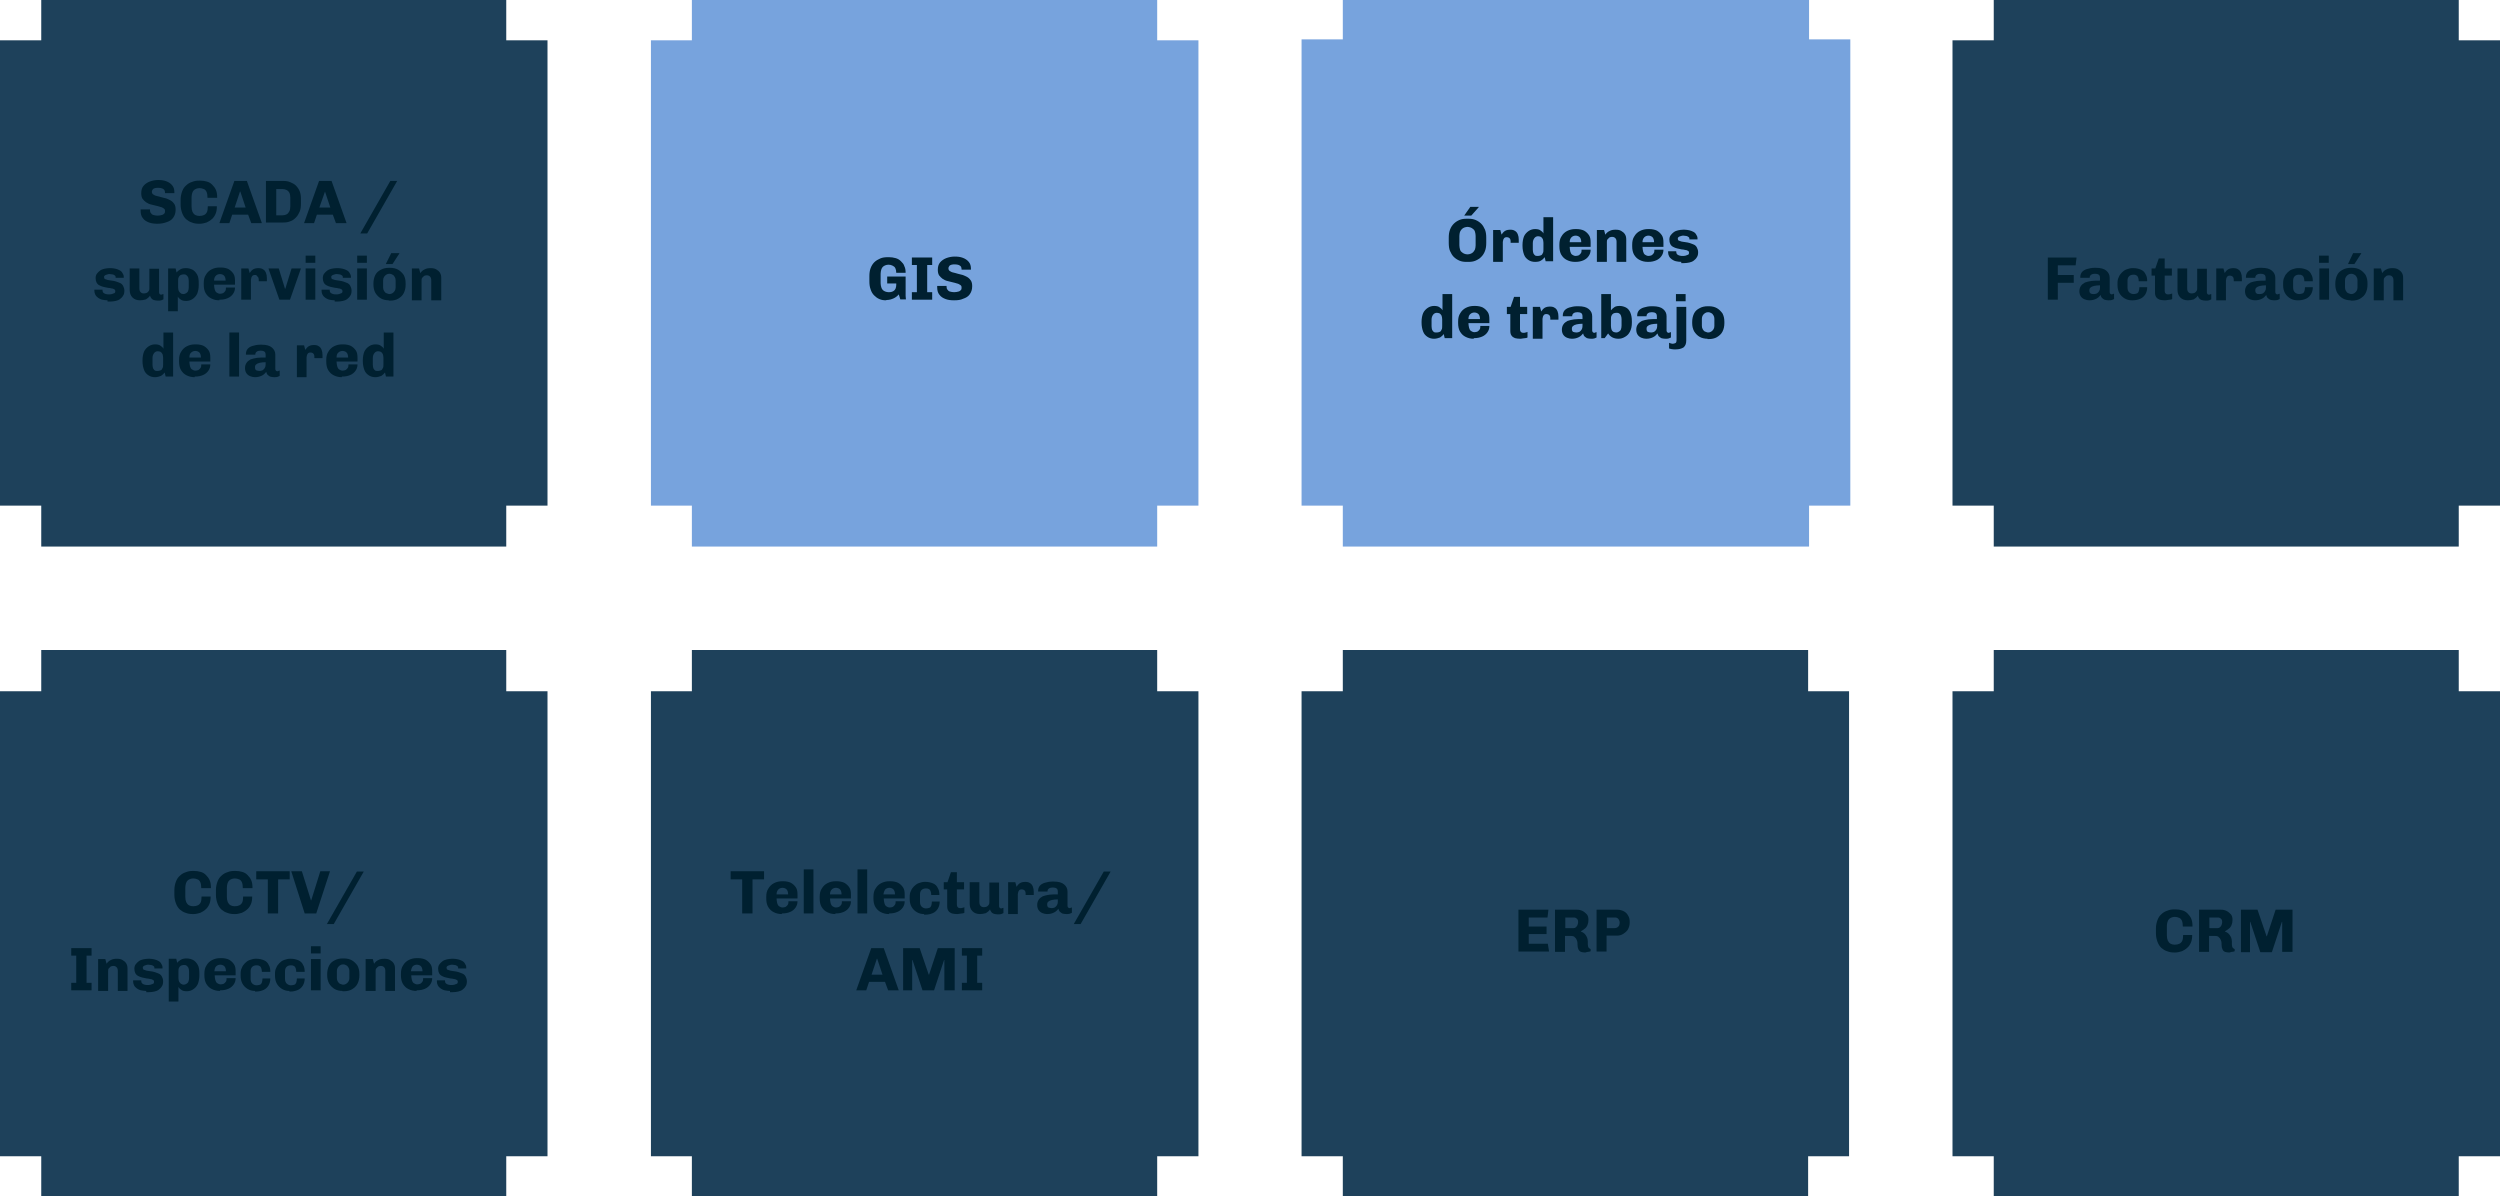 <svg xmlns="http://www.w3.org/2000/svg" xmlns:xlink="http://www.w3.org/1999/xlink" version="1.1" baseProfile="tiny" id="Layer_1" x="0px" y="0px" viewBox="0 0 800 382.6" overflow="visible" xml:space="preserve">
<polygon fill="#1E415B" points="13.2,-0.3 13.2,12.9 0,12.9 0,161.8 13.2,161.8 13.2,174.9 162,174.9 162,161.8 175.2,161.8   175.2,12.9 162,12.9 162,-0.3 "/>
<polygon fill="#1E415B" points="13.2,208 13.2,221.2 0,221.2 0,370 13.2,370 13.2,383.2 162,383.2 162,370 175.2,370 175.2,221.2   162,221.2 162,208 "/>
<polygon fill="#77A3DD" points="221.4,-0.3 221.4,12.9 208.3,12.9 208.3,161.8 221.4,161.8 221.4,174.9 370.3,174.9 370.3,161.8   383.5,161.8 383.5,12.9 370.3,12.9 370.3,-0.3 "/>
<polygon fill="#1E415B" points="221.4,208 221.4,221.2 208.3,221.2 208.3,370 221.4,370 221.4,383.2 370.3,383.2 370.3,370   383.5,370 383.5,221.2 370.3,221.2 370.3,208 "/>
<polygon fill="#77A3DD" points="429.7,-0.6 429.7,12.6 416.5,12.6 416.5,161.8 429.7,161.8 429.7,174.9 578.9,174.9 578.9,161.8   592.1,161.8 592.1,12.6 578.9,12.6 578.9,-0.6 "/>
<polygon fill="#1E415B" points="429.7,208 429.7,221.2 416.5,221.2 416.5,370 429.7,370 429.7,383.2 578.6,383.2 578.6,370   591.7,370 591.7,221.2 578.6,221.2 578.6,208 "/>
<polygon fill="#1E415B" points="638,-0.3 638,12.9 624.8,12.9 624.8,161.8 638,161.8 638,174.9 786.8,174.9 786.8,161.8 800,161.8   800,12.9 786.8,12.9 786.8,-0.3 "/>
<polygon fill="#1E415B" points="638,208 638,221.2 624.8,221.2 624.8,370 638,370 638,383.2 786.8,383.2 786.8,370 800,370   800,221.2 786.8,221.2 786.8,208 "/>
<g>
	<g>
		<path fill="#002030" d="M50.4,71.6c-1,0-1.9-0.1-2.7-0.4c-0.8-0.3-1.5-0.7-2-1.4c-0.5-0.6-0.7-1.4-0.7-2.4c0-0.1,0-0.1,0-0.2    c0-0.1,0-0.1,0-0.2h3c0,0.1,0,0.1,0,0.1s0,0.1,0,0.2c0,0.4,0.1,0.7,0.3,0.9c0.2,0.3,0.4,0.5,0.8,0.6s0.8,0.2,1.3,0.2    c0.6,0,1-0.1,1.4-0.2c0.4-0.1,0.6-0.3,0.8-0.5c0.2-0.2,0.2-0.5,0.2-0.8c0-0.4-0.1-0.6-0.4-0.8c-0.3-0.2-0.6-0.4-1.1-0.5    c-0.4-0.1-0.9-0.3-1.5-0.4c-0.5-0.1-1.1-0.3-1.6-0.4s-1-0.4-1.5-0.7c-0.4-0.3-0.8-0.7-1.1-1.1c-0.3-0.5-0.4-1.1-0.4-1.8    c0-0.9,0.2-1.7,0.7-2.3c0.5-0.6,1.2-1.1,2-1.4c0.8-0.3,1.7-0.5,2.7-0.5c1,0,1.8,0.1,2.6,0.4c0.8,0.3,1.4,0.7,1.9,1.3    c0.5,0.6,0.7,1.3,0.7,2.2v0.3h-3v-0.2c0-0.3-0.1-0.6-0.2-0.8c-0.2-0.2-0.4-0.4-0.7-0.5c-0.3-0.1-0.7-0.2-1.2-0.2    c-0.4,0-0.8,0-1.1,0.1c-0.3,0.1-0.6,0.2-0.7,0.4s-0.3,0.4-0.3,0.7c0,0.4,0.1,0.7,0.4,0.9c0.3,0.2,0.6,0.4,1.1,0.5    c0.4,0.1,0.9,0.2,1.5,0.4c0.5,0.1,1.1,0.3,1.6,0.4c0.5,0.2,1,0.4,1.5,0.7c0.5,0.3,0.8,0.7,1.1,1.1c0.3,0.5,0.4,1.1,0.4,1.8    c0,1.1-0.3,1.9-0.8,2.6c-0.5,0.7-1.2,1.1-2.1,1.4C52.5,71.4,51.5,71.6,50.4,71.6z"/>
		<path fill="#002030" d="M63.7,71.6c-0.8,0-1.6-0.1-2.3-0.4c-0.7-0.2-1.3-0.6-1.9-1.1c-0.5-0.5-0.9-1.1-1.2-1.9s-0.5-1.7-0.5-2.7    v-1.6c0-1,0.2-1.9,0.5-2.7s0.7-1.4,1.3-1.9c0.5-0.5,1.2-0.9,1.9-1.1c0.7-0.3,1.4-0.4,2.2-0.4h0.4c0.7,0,1.4,0.1,2.1,0.3    c0.7,0.2,1.2,0.5,1.7,1s0.9,1,1.2,1.7s0.4,1.5,0.4,2.5h-3.1c0-0.8-0.1-1.4-0.3-1.9c-0.2-0.4-0.5-0.8-0.9-0.9    c-0.4-0.2-0.9-0.3-1.4-0.3c-0.4,0-0.7,0.1-1,0.2c-0.3,0.1-0.6,0.3-0.8,0.5c-0.2,0.2-0.4,0.5-0.5,0.9s-0.2,0.8-0.2,1.3v3    c0,0.7,0.1,1.2,0.3,1.7c0.2,0.4,0.5,0.8,0.9,1c0.4,0.2,0.8,0.3,1.3,0.3c0.6,0,1.1-0.1,1.5-0.3c0.4-0.2,0.7-0.5,0.9-0.9    c0.2-0.4,0.3-1.1,0.3-1.9h2.9c0,0.9-0.1,1.7-0.4,2.4c-0.3,0.7-0.7,1.3-1.2,1.7c-0.5,0.5-1.1,0.8-1.7,1.1c-0.7,0.2-1.4,0.4-2.1,0.4    H63.7z"/>
		<path fill="#002030" d="M70.2,71.4L75,57.9h4l4.8,13.5h-3.4l-1-2.7h-5.1l-0.9,2.7H70.2z M75.1,66.4h3.5l-1.7-5.1h-0.1L75.1,66.4z"/>
		<path fill="#002030" d="M85.1,71.4V57.9h5.6c0.8,0,1.5,0.1,2.2,0.4c0.7,0.3,1.3,0.6,1.8,1.1c0.5,0.5,0.9,1.1,1.2,1.8    c0.3,0.7,0.4,1.6,0.4,2.5v1.5c0,0.9-0.1,1.8-0.4,2.5s-0.7,1.4-1.2,1.9c-0.5,0.5-1.1,1-1.8,1.2c-0.7,0.3-1.4,0.4-2.2,0.4H85.1z     M88.4,68.9h2c0.5,0,0.9-0.1,1.3-0.3s0.7-0.6,0.9-1c0.2-0.4,0.3-1,0.3-1.6v-2.7c0-0.7-0.1-1.2-0.3-1.6c-0.2-0.4-0.5-0.7-0.9-0.9    s-0.8-0.3-1.3-0.3h-2V68.9z"/>
		<path fill="#002030" d="M97.3,71.4l4.8-13.5h4l4.8,13.5h-3.4l-1-2.7h-5.1l-0.9,2.7H97.3z M102.2,66.4h3.5l-1.7-5.1H104L102.2,66.4    z"/>
		<path fill="#002030" d="M115.3,74.7l9.6-16.8h2.2l-9.6,16.8H115.3z"/>
	</g>
	<g>
		<path fill="#002030" d="M34.4,96.1c-0.6,0-1.2-0.1-1.7-0.2c-0.5-0.1-1-0.4-1.3-0.6c-0.4-0.3-0.7-0.6-0.9-1s-0.3-0.8-0.3-1.2    c0-0.1,0-0.1,0-0.2s0-0.1,0-0.2h2.6c0,0,0,0.1,0,0.1s0,0.1,0,0.1c0,0.3,0.1,0.6,0.3,0.8c0.2,0.2,0.5,0.3,0.8,0.4    c0.3,0.1,0.7,0.1,1,0.1c0.3,0,0.5,0,0.9-0.1c0.3-0.1,0.6-0.2,0.8-0.3s0.3-0.3,0.3-0.6c0-0.3-0.1-0.5-0.3-0.6    c-0.2-0.1-0.5-0.3-0.9-0.3c-0.4-0.1-0.8-0.2-1.2-0.2c-0.5-0.1-0.9-0.2-1.4-0.3c-0.5-0.1-0.9-0.3-1.3-0.5c-0.4-0.2-0.7-0.5-0.9-0.9    c-0.2-0.4-0.3-0.8-0.3-1.4c0-0.5,0.1-1,0.4-1.4s0.6-0.7,1-1c0.4-0.3,0.9-0.5,1.4-0.6s1.1-0.2,1.6-0.2h0.5c0.5,0,1,0.1,1.5,0.2    c0.5,0.1,0.9,0.3,1.3,0.5c0.4,0.2,0.7,0.5,0.9,0.9c0.2,0.3,0.4,0.7,0.4,1.1c0,0.1,0,0.2,0,0.2s0,0.2,0,0.2h-2.6v-0.2    c0-0.1,0-0.3-0.1-0.4c-0.1-0.1-0.2-0.2-0.4-0.3s-0.3-0.2-0.6-0.2s-0.5-0.1-0.8-0.1c-0.2,0-0.5,0-0.7,0.1s-0.4,0.1-0.6,0.2    c-0.2,0.1-0.3,0.2-0.4,0.3s-0.1,0.2-0.1,0.4c0,0.3,0.1,0.5,0.3,0.6c0.2,0.1,0.5,0.2,0.9,0.3c0.4,0.1,0.8,0.1,1.3,0.2    s0.9,0.1,1.4,0.3s0.9,0.3,1.3,0.5s0.7,0.5,0.9,0.9s0.4,0.9,0.4,1.5c0,0.6-0.1,1.2-0.4,1.6c-0.2,0.4-0.6,0.8-1,1.1    c-0.4,0.3-0.9,0.5-1.4,0.6c-0.5,0.1-1.1,0.2-1.7,0.2H34.4z"/>
		<path fill="#002030" d="M44.8,96.1c-1,0-1.8-0.3-2.4-0.9c-0.6-0.6-0.9-1.4-0.9-2.4v-6.9h3.1v6.3c0,0.6,0.1,1,0.4,1.3    s0.6,0.4,1.1,0.4c0.3,0,0.6-0.1,0.9-0.2c0.3-0.2,0.5-0.4,0.6-0.6c0.2-0.3,0.2-0.6,0.2-0.9v-6.2h3.1v7.6c0,0.2,0.1,0.4,0.2,0.5    c0.1,0.1,0.3,0.2,0.4,0.2c0.1,0,0.3,0,0.4-0.1c0.1,0,0.3-0.1,0.4-0.1v1.7c-0.2,0.1-0.4,0.2-0.7,0.3s-0.6,0.1-1.1,0.1    c-0.5,0-0.9-0.1-1.3-0.2c-0.3-0.1-0.6-0.3-0.8-0.6c-0.2-0.2-0.3-0.5-0.4-0.8c-0.3,0.5-0.8,0.9-1.3,1.2C46,96,45.4,96.1,44.8,96.1z    "/>
		<path fill="#002030" d="M53.8,99.5V85.9h2.4l0.3,1.3c0.3-0.4,0.7-0.7,1.2-1c0.5-0.3,1.1-0.4,1.8-0.4c0.8,0,1.5,0.2,2.1,0.5    c0.6,0.3,1.1,0.9,1.5,1.6c0.4,0.7,0.5,1.7,0.5,2.9v0.4c0,1.1-0.2,2-0.5,2.8c-0.4,0.8-0.9,1.3-1.5,1.7c-0.6,0.4-1.3,0.6-2,0.6    c-0.7,0-1.3-0.1-1.7-0.4c-0.5-0.3-0.8-0.6-1-1v4.7H53.8z M58.7,94.1c0.3,0,0.6-0.1,0.9-0.3c0.3-0.2,0.5-0.4,0.6-0.7    s0.2-0.7,0.2-1.1v-2.1c0-0.5-0.1-0.9-0.2-1.2c-0.2-0.3-0.4-0.6-0.6-0.7c-0.3-0.2-0.5-0.2-0.9-0.2c-0.3,0-0.6,0.1-0.9,0.2    c-0.3,0.2-0.5,0.4-0.6,0.7c-0.2,0.3-0.2,0.7-0.2,1.2V92c0,0.4,0.1,0.8,0.2,1.1c0.2,0.3,0.4,0.6,0.6,0.7C58,94,58.3,94.1,58.7,94.1    z"/>
		<path fill="#002030" d="M70.2,96.1c-1,0-1.8-0.2-2.6-0.6c-0.8-0.4-1.3-0.9-1.8-1.7c-0.4-0.7-0.6-1.6-0.6-2.7v-0.5    c0-1.1,0.2-2,0.7-2.7c0.4-0.7,1-1.3,1.8-1.7c0.8-0.4,1.6-0.6,2.6-0.6h0.4c0.9,0,1.8,0.2,2.4,0.5c0.7,0.4,1.2,0.9,1.6,1.5    s0.5,1.4,0.5,2.3v1.2h-6.7c0,0.5,0.1,1,0.2,1.5c0.1,0.4,0.3,0.8,0.6,1c0.3,0.2,0.7,0.4,1.1,0.4c0.4,0,0.7-0.1,1-0.2    c0.3-0.2,0.5-0.4,0.7-0.7c0.2-0.3,0.2-0.7,0.2-1.1h2.9c0,0.8-0.2,1.4-0.6,2c-0.4,0.6-1,1.1-1.7,1.4c-0.7,0.3-1.5,0.5-2.5,0.5H70.2    z M68.5,89.8h3.7c0-0.7-0.2-1.3-0.5-1.6s-0.8-0.5-1.3-0.5c-0.5,0-1,0.2-1.3,0.5C68.7,88.6,68.5,89.1,68.5,89.8z"/>
		<path fill="#002030" d="M77.2,95.9v-10h2.3l0.4,1.5c0-0.1,0.1-0.2,0.2-0.3c0.1-0.2,0.3-0.4,0.5-0.6c0.2-0.2,0.5-0.4,0.8-0.5    s0.7-0.2,1.2-0.2c0.7,0,1.2,0.1,1.6,0.4c0.4,0.2,0.7,0.6,0.9,1.1c0.2,0.5,0.3,1,0.3,1.7c0,0.1,0,0.3,0,0.5c0,0.2,0,0.4,0,0.5h-2.6    v-0.4c0-0.2,0-0.4-0.1-0.7c-0.1-0.2-0.2-0.4-0.4-0.5C82.1,88,81.9,88,81.6,88c-0.2,0-0.4,0-0.6,0.1c-0.2,0.1-0.3,0.2-0.4,0.4    s-0.2,0.3-0.2,0.5s-0.1,0.4-0.1,0.5v6.4H77.2z"/>
		<path fill="#002030" d="M89.4,95.9l-3.5-10h3.3l2,6.5h0.1l2-6.5h3l-3.5,10H89.4z"/>
		<path fill="#002030" d="M97.8,84.1v-2.3h3.1v2.3H97.8z M97.8,95.9v-10h3.1v10H97.8z"/>
		<path fill="#002030" d="M107.1,96.1c-0.6,0-1.2-0.1-1.7-0.2c-0.5-0.1-1-0.4-1.3-0.6c-0.4-0.3-0.7-0.6-0.9-1s-0.3-0.8-0.3-1.2    c0-0.1,0-0.1,0-0.2s0-0.1,0-0.2h2.6c0,0,0,0.1,0,0.1s0,0.1,0,0.1c0,0.3,0.1,0.6,0.3,0.8c0.2,0.2,0.5,0.3,0.8,0.4    c0.3,0.1,0.7,0.1,1,0.1c0.3,0,0.5,0,0.9-0.1c0.3-0.1,0.6-0.2,0.8-0.3s0.3-0.3,0.3-0.6c0-0.3-0.1-0.5-0.3-0.6    c-0.2-0.1-0.5-0.3-0.9-0.3c-0.4-0.1-0.8-0.2-1.2-0.2c-0.5-0.1-0.9-0.2-1.4-0.3c-0.5-0.1-0.9-0.3-1.3-0.5c-0.4-0.2-0.7-0.5-0.9-0.9    c-0.2-0.4-0.3-0.8-0.3-1.4c0-0.5,0.1-1,0.4-1.4s0.6-0.7,1-1c0.4-0.3,0.9-0.5,1.4-0.6s1.1-0.2,1.6-0.2h0.5c0.5,0,1,0.1,1.5,0.2    c0.5,0.1,0.9,0.3,1.3,0.5c0.4,0.2,0.7,0.5,0.9,0.9c0.2,0.3,0.4,0.7,0.4,1.1c0,0.1,0,0.2,0,0.2s0,0.2,0,0.2h-2.6v-0.2    c0-0.1,0-0.3-0.1-0.4c-0.1-0.1-0.2-0.2-0.4-0.3s-0.3-0.2-0.6-0.2s-0.5-0.1-0.8-0.1c-0.2,0-0.5,0-0.7,0.1s-0.4,0.1-0.6,0.2    c-0.2,0.1-0.3,0.2-0.4,0.3s-0.1,0.2-0.1,0.4c0,0.3,0.1,0.5,0.3,0.6c0.2,0.1,0.5,0.2,0.9,0.3c0.4,0.1,0.8,0.1,1.3,0.2    s0.9,0.1,1.4,0.3s0.9,0.3,1.3,0.5s0.7,0.5,0.9,0.9s0.4,0.9,0.4,1.5c0,0.6-0.1,1.2-0.4,1.6c-0.2,0.4-0.6,0.8-1,1.1    c-0.4,0.3-0.9,0.5-1.4,0.6c-0.5,0.1-1.1,0.2-1.7,0.2H107.1z"/>
		<path fill="#002030" d="M114.3,84.1v-2.3h3.1v2.3H114.3z M114.3,95.9v-10h3.1v10H114.3z"/>
		<path fill="#002030" d="M124.4,96.1c-0.9,0-1.8-0.2-2.5-0.6c-0.7-0.4-1.3-1-1.8-1.8c-0.4-0.8-0.6-1.6-0.6-2.6v-0.4    c0-1,0.2-1.9,0.6-2.7c0.4-0.8,1-1.3,1.8-1.7c0.7-0.4,1.6-0.6,2.5-0.6h0.5c0.9,0,1.8,0.2,2.5,0.6c0.7,0.4,1.3,1,1.8,1.7    c0.4,0.8,0.6,1.6,0.6,2.7v0.4c0,1-0.2,1.9-0.6,2.7c-0.4,0.8-1,1.3-1.8,1.8c-0.7,0.4-1.6,0.6-2.5,0.6H124.4z M124.6,94.1    c0.4,0,0.7-0.1,1-0.3c0.3-0.2,0.5-0.4,0.7-0.7s0.3-0.7,0.3-1.1v-2.3c0-0.4-0.1-0.8-0.3-1.1c-0.2-0.3-0.4-0.6-0.7-0.7    c-0.3-0.2-0.6-0.3-1-0.3c-0.4,0-0.7,0.1-1,0.3c-0.3,0.2-0.5,0.4-0.7,0.7c-0.2,0.3-0.3,0.7-0.3,1.1V92c0,0.4,0.1,0.8,0.3,1.1    c0.2,0.3,0.4,0.6,0.7,0.7S124.3,94.1,124.6,94.1z M123.5,84.4l1.7-3.4h2.6l0,0.1l-2.2,3.4H123.5z"/>
		<path fill="#002030" d="M131.8,95.9v-10h2.3l0.4,1.5c0.4-0.6,0.9-1,1.4-1.2c0.5-0.3,1.2-0.4,1.9-0.4c0.7,0,1.3,0.1,1.8,0.4    c0.5,0.3,0.9,0.6,1.2,1.1c0.3,0.5,0.4,1,0.4,1.7v7.1H138v-6.4c0-0.5-0.1-0.9-0.4-1.2c-0.3-0.3-0.6-0.4-1.1-0.4    c-0.3,0-0.6,0.1-0.8,0.2c-0.2,0.2-0.4,0.4-0.6,0.6c-0.2,0.3-0.2,0.5-0.2,0.9v6.3H131.8z"/>
	</g>
	<g>
		<path fill="#002030" d="M49.6,120.7c-0.8,0-1.5-0.2-2.1-0.6c-0.6-0.4-1.1-0.9-1.4-1.7c-0.3-0.8-0.5-1.7-0.5-2.9v-0.2    c0-1.1,0.2-2.1,0.5-2.8s0.9-1.3,1.5-1.7c0.6-0.4,1.3-0.6,2-0.6c0.7,0,1.3,0.1,1.7,0.4c0.5,0.3,0.8,0.6,1,1v-5.2h3.1v14.1h-2.4    l-0.3-1.3c-0.3,0.4-0.7,0.8-1.2,1.1C50.9,120.5,50.3,120.7,49.6,120.7z M50.5,118.7c0.3,0,0.6-0.1,0.9-0.2s0.5-0.4,0.6-0.7    c0.2-0.3,0.2-0.7,0.2-1.2v-2.1c0-0.5-0.1-0.8-0.2-1.2c-0.2-0.3-0.4-0.6-0.6-0.7s-0.6-0.2-0.9-0.2c-0.5,0-0.9,0.2-1.2,0.6    s-0.5,0.9-0.5,1.6v2.1c0,0.5,0.1,0.9,0.2,1.2c0.2,0.3,0.4,0.6,0.6,0.7S50.2,118.7,50.5,118.7z"/>
		<path fill="#002030" d="M62.3,120.7c-1,0-1.8-0.2-2.6-0.6c-0.8-0.4-1.3-0.9-1.8-1.7c-0.4-0.7-0.6-1.6-0.6-2.7v-0.5    c0-1.1,0.2-2,0.7-2.7c0.4-0.7,1-1.3,1.8-1.7c0.8-0.4,1.6-0.6,2.6-0.6h0.4c0.9,0,1.8,0.2,2.4,0.5c0.7,0.4,1.2,0.9,1.6,1.5    s0.5,1.4,0.5,2.3v1.2h-6.7c0,0.5,0.1,1,0.2,1.5c0.1,0.4,0.3,0.8,0.6,1c0.3,0.2,0.7,0.4,1.1,0.4c0.4,0,0.7-0.1,1-0.2    c0.3-0.2,0.5-0.4,0.7-0.7c0.2-0.3,0.2-0.7,0.2-1.1h2.9c0,0.8-0.2,1.4-0.6,2c-0.4,0.6-1,1.1-1.7,1.4c-0.7,0.3-1.5,0.5-2.5,0.5H62.3    z M60.6,114.4h3.7c0-0.7-0.2-1.3-0.5-1.6s-0.8-0.5-1.3-0.5c-0.5,0-1,0.2-1.3,0.5C60.8,113.1,60.6,113.6,60.6,114.4z"/>
		<path fill="#002030" d="M73.4,120.5v-14.1h3.1v14.1H73.4z"/>
		<path fill="#002030" d="M81.6,120.7c-0.5,0-1-0.1-1.5-0.3s-0.9-0.5-1.2-0.9c-0.3-0.4-0.5-1-0.5-1.7c0-0.7,0.2-1.3,0.5-1.7    c0.3-0.5,0.8-0.8,1.3-1.1c0.6-0.2,1.3-0.4,2.1-0.5s1.7-0.1,2.7-0.1v-0.8c0-0.5-0.1-0.9-0.4-1.1s-0.7-0.3-1.2-0.3    c-0.5,0-0.9,0.1-1.2,0.3c-0.3,0.2-0.5,0.5-0.5,0.9v0.1h-3c0,0,0-0.1,0-0.1c0-0.1,0-0.1,0-0.2c0-0.6,0.2-1.1,0.5-1.5s0.9-0.8,1.6-1    c0.7-0.2,1.5-0.4,2.4-0.4h0.5c1.5,0,2.6,0.3,3.3,0.9s1.1,1.3,1.1,2.3v4.6c0,0.2,0.1,0.4,0.2,0.5c0.1,0.1,0.3,0.2,0.4,0.2    c0.1,0,0.3,0,0.4-0.1s0.3-0.1,0.4-0.1v1.7c-0.2,0.1-0.4,0.2-0.7,0.3s-0.7,0.1-1.1,0.1c-0.5,0-0.9-0.1-1.3-0.2    c-0.3-0.2-0.6-0.4-0.8-0.6c-0.2-0.2-0.3-0.5-0.4-0.9c-0.4,0.5-0.8,0.9-1.4,1.2S82.4,120.7,81.6,120.7z M83.1,118.7    c0.3,0,0.6-0.1,0.9-0.2c0.3-0.2,0.5-0.4,0.7-0.7s0.3-0.7,0.3-1.1v-0.8c-0.8,0-1.4,0.1-1.9,0.2c-0.5,0.1-0.9,0.3-1.1,0.5    c-0.3,0.2-0.4,0.5-0.4,0.9c0,0.5,0.1,0.8,0.4,1C82.3,118.6,82.7,118.7,83.1,118.7z"/>
		<path fill="#002030" d="M95,120.5v-10h2.3l0.4,1.5c0-0.1,0.1-0.2,0.2-0.3c0.1-0.2,0.3-0.4,0.5-0.6c0.2-0.2,0.5-0.4,0.8-0.5    s0.7-0.2,1.2-0.2c0.7,0,1.2,0.1,1.6,0.4c0.4,0.2,0.7,0.6,0.9,1.1c0.2,0.5,0.3,1,0.3,1.7c0,0.1,0,0.3,0,0.5c0,0.2,0,0.4,0,0.5h-2.6    v-0.4c0-0.2,0-0.4-0.1-0.7c-0.1-0.2-0.2-0.4-0.4-0.5c-0.2-0.1-0.4-0.2-0.7-0.2c-0.2,0-0.4,0-0.6,0.1c-0.2,0.1-0.3,0.2-0.4,0.4    s-0.2,0.3-0.2,0.5s-0.1,0.4-0.1,0.5v6.4H95z"/>
		<path fill="#002030" d="M109.4,120.7c-1,0-1.8-0.2-2.6-0.6c-0.8-0.4-1.3-0.9-1.8-1.7c-0.4-0.7-0.6-1.6-0.6-2.7v-0.5    c0-1.1,0.2-2,0.7-2.7c0.4-0.7,1-1.3,1.8-1.7c0.8-0.4,1.6-0.6,2.6-0.6h0.4c0.9,0,1.8,0.2,2.4,0.5c0.7,0.4,1.2,0.9,1.6,1.5    s0.5,1.4,0.5,2.3v1.2h-6.7c0,0.5,0.1,1,0.2,1.5c0.1,0.4,0.3,0.8,0.6,1c0.3,0.2,0.7,0.4,1.1,0.4c0.4,0,0.7-0.1,1-0.2    c0.3-0.2,0.5-0.4,0.7-0.7c0.2-0.3,0.2-0.7,0.2-1.1h2.9c0,0.8-0.2,1.4-0.6,2c-0.4,0.6-1,1.1-1.7,1.4c-0.7,0.3-1.5,0.5-2.5,0.5    H109.4z M107.7,114.4h3.7c0-0.7-0.2-1.3-0.5-1.6s-0.8-0.5-1.3-0.5c-0.5,0-1,0.2-1.3,0.5C107.9,113.1,107.7,113.6,107.7,114.4z"/>
		<path fill="#002030" d="M120.1,120.7c-0.8,0-1.5-0.2-2.1-0.6c-0.6-0.4-1.1-0.9-1.4-1.7c-0.3-0.8-0.5-1.7-0.5-2.9v-0.2    c0-1.1,0.2-2.1,0.5-2.8s0.9-1.3,1.5-1.7c0.6-0.4,1.3-0.6,2-0.6c0.7,0,1.3,0.1,1.7,0.4c0.5,0.3,0.8,0.6,1,1v-5.2h3.1v14.1h-2.4    l-0.3-1.3c-0.3,0.4-0.7,0.8-1.2,1.1C121.4,120.5,120.8,120.7,120.1,120.7z M121,118.7c0.3,0,0.6-0.1,0.9-0.2s0.5-0.4,0.6-0.7    c0.2-0.3,0.2-0.7,0.2-1.2v-2.1c0-0.5-0.1-0.8-0.2-1.2c-0.2-0.3-0.4-0.6-0.6-0.7s-0.6-0.2-0.9-0.2c-0.5,0-0.9,0.2-1.2,0.6    s-0.5,0.9-0.5,1.6v2.1c0,0.5,0.1,0.9,0.2,1.2c0.2,0.3,0.4,0.6,0.6,0.7S120.7,118.7,121,118.7z"/>
	</g>
	<g>
		<path fill="#002030" d="M61.7,292.5c-0.8,0-1.6-0.1-2.3-0.4c-0.7-0.2-1.3-0.6-1.9-1.1c-0.5-0.5-0.9-1.1-1.2-1.9s-0.5-1.7-0.5-2.7    v-1.6c0-1,0.2-1.9,0.5-2.7s0.7-1.4,1.3-1.9c0.5-0.5,1.2-0.9,1.9-1.1c0.7-0.3,1.4-0.4,2.2-0.4h0.4c0.7,0,1.4,0.1,2.1,0.3    c0.7,0.2,1.2,0.5,1.7,1s0.9,1,1.2,1.7s0.4,1.5,0.4,2.5h-3.1c0-0.8-0.1-1.4-0.3-1.9c-0.2-0.4-0.5-0.8-0.9-0.9    c-0.4-0.2-0.9-0.3-1.4-0.3c-0.4,0-0.7,0.1-1,0.2c-0.3,0.1-0.6,0.3-0.8,0.5c-0.2,0.2-0.4,0.5-0.5,0.9s-0.2,0.8-0.2,1.3v3    c0,0.7,0.1,1.2,0.3,1.7c0.2,0.4,0.5,0.8,0.9,1c0.4,0.2,0.8,0.3,1.3,0.3c0.6,0,1.1-0.1,1.5-0.3c0.4-0.2,0.7-0.5,0.9-0.9    c0.2-0.4,0.3-1.1,0.3-1.9h2.9c0,0.9-0.1,1.7-0.4,2.4c-0.3,0.7-0.7,1.3-1.2,1.7c-0.5,0.5-1.1,0.8-1.7,1.1c-0.7,0.2-1.4,0.4-2.1,0.4    H61.7z"/>
		<path fill="#002030" d="M75,292.5c-0.8,0-1.6-0.1-2.3-0.4c-0.7-0.2-1.3-0.6-1.9-1.1c-0.5-0.5-0.9-1.1-1.2-1.9s-0.5-1.7-0.5-2.7    v-1.6c0-1,0.2-1.9,0.5-2.7s0.7-1.4,1.3-1.9c0.5-0.5,1.2-0.9,1.9-1.1c0.7-0.3,1.4-0.4,2.2-0.4h0.4c0.7,0,1.4,0.1,2.1,0.3    c0.7,0.2,1.2,0.5,1.7,1s0.9,1,1.2,1.7s0.4,1.5,0.4,2.5h-3.1c0-0.8-0.1-1.4-0.3-1.9c-0.2-0.4-0.5-0.8-0.9-0.9    c-0.4-0.2-0.9-0.3-1.4-0.3c-0.4,0-0.7,0.1-1,0.2c-0.3,0.1-0.6,0.3-0.8,0.5c-0.2,0.2-0.4,0.5-0.5,0.9s-0.2,0.8-0.2,1.3v3    c0,0.7,0.1,1.2,0.3,1.7c0.2,0.4,0.5,0.8,0.9,1c0.4,0.2,0.8,0.3,1.3,0.3c0.6,0,1.1-0.1,1.5-0.3c0.4-0.2,0.7-0.5,0.9-0.9    c0.2-0.4,0.3-1.1,0.3-1.9h2.9c0,0.9-0.1,1.7-0.4,2.4c-0.3,0.7-0.7,1.3-1.2,1.7c-0.5,0.5-1.1,0.8-1.7,1.1c-0.7,0.2-1.4,0.4-2.1,0.4    H75z"/>
		<path fill="#002030" d="M85.7,292.3v-10.9H82v-2.6h10.7v2.6H89v10.9H85.7z"/>
		<path fill="#002030" d="M97.5,292.3l-4.3-13.5h3.4l2.9,9.3h0.1l2.9-9.3h3.1l-4.4,13.5H97.5z"/>
		<path fill="#002030" d="M104.6,295.7l9.6-16.8h2.2l-9.6,16.8H104.6z"/>
	</g>
	<g>
		<path fill="#002030" d="M22.8,316.9v-2.4h1.6v-8.7h-1.6v-2.4h6.5v2.4h-1.6v8.7h1.6v2.4H22.8z"/>
		<path fill="#002030" d="M31.4,316.9v-10h2.3l0.4,1.5c0.4-0.6,0.9-1,1.4-1.2c0.5-0.3,1.2-0.4,1.9-0.4c0.7,0,1.3,0.1,1.8,0.4    c0.5,0.3,0.9,0.6,1.2,1.1c0.3,0.5,0.4,1,0.4,1.7v7.1h-3.1v-6.4c0-0.5-0.1-0.9-0.4-1.2c-0.3-0.3-0.6-0.4-1.1-0.4    c-0.3,0-0.6,0.1-0.8,0.2c-0.2,0.2-0.4,0.4-0.6,0.6c-0.2,0.3-0.2,0.5-0.2,0.9v6.3H31.4z"/>
		<path fill="#002030" d="M46.8,317.1c-0.6,0-1.2-0.1-1.7-0.2c-0.5-0.1-1-0.4-1.3-0.6c-0.4-0.3-0.7-0.6-0.9-1s-0.3-0.8-0.3-1.2    c0-0.1,0-0.1,0-0.2s0-0.1,0-0.2h2.6c0,0,0,0.1,0,0.1s0,0.1,0,0.1c0,0.3,0.1,0.6,0.3,0.8c0.2,0.2,0.5,0.3,0.8,0.4    c0.3,0.1,0.7,0.1,1,0.1c0.3,0,0.5,0,0.9-0.1c0.3-0.1,0.6-0.2,0.8-0.3s0.3-0.3,0.3-0.6c0-0.3-0.1-0.5-0.3-0.6    c-0.2-0.1-0.5-0.3-0.9-0.3c-0.4-0.1-0.8-0.2-1.2-0.2c-0.5-0.1-0.9-0.2-1.4-0.3c-0.5-0.1-0.9-0.3-1.3-0.5c-0.4-0.2-0.7-0.5-0.9-0.9    c-0.2-0.4-0.3-0.8-0.3-1.4c0-0.5,0.1-1,0.4-1.4s0.6-0.7,1-1c0.4-0.3,0.9-0.5,1.4-0.6s1.1-0.2,1.6-0.2h0.5c0.5,0,1,0.1,1.5,0.2    c0.5,0.1,0.9,0.3,1.3,0.5c0.4,0.2,0.7,0.5,0.9,0.9c0.2,0.3,0.4,0.7,0.4,1.1c0,0.1,0,0.2,0,0.2s0,0.2,0,0.2h-2.6v-0.2    c0-0.1,0-0.3-0.1-0.4c-0.1-0.1-0.2-0.2-0.4-0.3s-0.3-0.2-0.6-0.2s-0.5-0.1-0.8-0.1c-0.2,0-0.5,0-0.7,0.1s-0.4,0.1-0.6,0.2    c-0.2,0.1-0.3,0.2-0.4,0.3s-0.1,0.2-0.1,0.4c0,0.3,0.1,0.5,0.3,0.6c0.2,0.1,0.5,0.2,0.9,0.3c0.4,0.1,0.8,0.1,1.3,0.2    s0.9,0.1,1.4,0.3s0.9,0.3,1.3,0.5s0.7,0.5,0.9,0.9s0.4,0.9,0.4,1.5c0,0.6-0.1,1.2-0.4,1.6c-0.2,0.4-0.6,0.8-1,1.1    c-0.4,0.3-0.9,0.5-1.4,0.6c-0.5,0.1-1.1,0.2-1.7,0.2H46.8z"/>
		<path fill="#002030" d="M54,320.4v-13.6h2.4l0.3,1.3c0.3-0.4,0.7-0.7,1.2-1c0.5-0.3,1.1-0.4,1.8-0.4c0.8,0,1.5,0.2,2.1,0.5    c0.6,0.3,1.1,0.9,1.5,1.6c0.4,0.7,0.5,1.7,0.5,2.9v0.4c0,1.1-0.2,2-0.5,2.8c-0.4,0.8-0.9,1.3-1.5,1.7c-0.6,0.4-1.3,0.6-2,0.6    c-0.7,0-1.3-0.1-1.7-0.4c-0.5-0.3-0.8-0.6-1-1v4.7H54z M58.8,315.1c0.3,0,0.6-0.1,0.9-0.3c0.3-0.2,0.5-0.4,0.6-0.7    s0.2-0.7,0.2-1.1v-2.1c0-0.5-0.1-0.9-0.2-1.2c-0.2-0.3-0.4-0.6-0.6-0.7c-0.3-0.2-0.5-0.2-0.9-0.2c-0.3,0-0.6,0.1-0.9,0.2    c-0.3,0.2-0.5,0.4-0.6,0.7c-0.2,0.3-0.2,0.7-0.2,1.2v2.1c0,0.4,0.1,0.8,0.2,1.1c0.2,0.3,0.4,0.6,0.6,0.7    C58.2,315,58.5,315.1,58.8,315.1z"/>
		<path fill="#002030" d="M70.4,317.1c-1,0-1.8-0.2-2.6-0.6c-0.8-0.4-1.3-0.9-1.8-1.7c-0.4-0.7-0.6-1.6-0.6-2.7v-0.5    c0-1.1,0.2-2,0.7-2.7c0.4-0.7,1-1.3,1.8-1.7c0.8-0.4,1.6-0.6,2.6-0.6h0.4c0.9,0,1.8,0.2,2.4,0.5c0.7,0.4,1.2,0.9,1.6,1.5    s0.5,1.4,0.5,2.3v1.2h-6.7c0,0.5,0.1,1,0.2,1.5c0.1,0.4,0.3,0.8,0.6,1c0.3,0.2,0.7,0.4,1.1,0.4c0.4,0,0.7-0.1,1-0.2    c0.3-0.2,0.5-0.4,0.7-0.7c0.2-0.3,0.2-0.7,0.2-1.1h2.9c0,0.8-0.2,1.4-0.6,2c-0.4,0.6-1,1.1-1.7,1.4c-0.7,0.3-1.5,0.5-2.5,0.5H70.4    z M68.6,310.8h3.7c0-0.7-0.2-1.3-0.5-1.6s-0.8-0.5-1.3-0.5c-0.5,0-1,0.2-1.3,0.5C68.8,309.5,68.7,310.1,68.6,310.8z"/>
		<path fill="#002030" d="M81.6,317.1c-0.9,0-1.6-0.2-2.3-0.6c-0.7-0.4-1.3-1-1.7-1.7c-0.4-0.7-0.6-1.6-0.6-2.5v-0.7    c0-0.7,0.1-1.4,0.4-1.9c0.2-0.6,0.6-1.1,1-1.5c0.4-0.4,0.9-0.8,1.5-1c0.6-0.2,1.2-0.4,1.8-0.4h0.4c0.9,0,1.7,0.2,2.4,0.5    s1.2,0.8,1.5,1.5c0.4,0.6,0.5,1.4,0.5,2.2h-2.7c0-0.5-0.1-0.9-0.2-1.2c-0.1-0.3-0.3-0.6-0.6-0.7c-0.3-0.2-0.6-0.2-1-0.2    c-0.5,0-1,0.2-1.3,0.5c-0.4,0.4-0.5,0.9-0.5,1.5v2.3c0,0.7,0.2,1.2,0.5,1.5s0.8,0.6,1.4,0.6c0.4,0,0.8-0.1,1.1-0.2    s0.5-0.4,0.6-0.7c0.1-0.3,0.2-0.8,0.2-1.3h2.5c0,0.9-0.2,1.6-0.6,2.3c-0.4,0.6-0.9,1.1-1.6,1.4s-1.5,0.5-2.4,0.5H81.6z"/>
		<path fill="#002030" d="M92.6,317.1c-0.9,0-1.6-0.2-2.3-0.6c-0.7-0.4-1.3-1-1.7-1.7c-0.4-0.7-0.6-1.6-0.6-2.5v-0.7    c0-0.7,0.1-1.4,0.4-1.9c0.2-0.6,0.6-1.1,1-1.5c0.4-0.4,0.9-0.8,1.5-1c0.6-0.2,1.2-0.4,1.8-0.4h0.4c0.9,0,1.7,0.2,2.4,0.5    s1.2,0.8,1.5,1.5c0.4,0.6,0.5,1.4,0.5,2.2h-2.7c0-0.5-0.1-0.9-0.2-1.2c-0.1-0.3-0.3-0.6-0.6-0.7c-0.3-0.2-0.6-0.2-1-0.2    c-0.5,0-1,0.2-1.3,0.5c-0.4,0.4-0.5,0.9-0.5,1.5v2.3c0,0.7,0.2,1.2,0.5,1.5s0.8,0.6,1.4,0.6c0.4,0,0.8-0.1,1.1-0.2    s0.5-0.4,0.6-0.7c0.1-0.3,0.2-0.8,0.2-1.3h2.5c0,0.9-0.2,1.6-0.6,2.3c-0.4,0.6-0.9,1.1-1.6,1.4s-1.5,0.5-2.4,0.5H92.6z"/>
		<path fill="#002030" d="M99.5,305.1v-2.3h3.1v2.3H99.5z M99.5,316.9v-10h3.1v10H99.5z"/>
		<path fill="#002030" d="M109.6,317.1c-0.9,0-1.8-0.2-2.5-0.6c-0.7-0.4-1.3-1-1.8-1.8c-0.4-0.8-0.6-1.6-0.6-2.6v-0.4    c0-1,0.2-1.9,0.6-2.7c0.4-0.8,1-1.3,1.8-1.7c0.7-0.4,1.6-0.6,2.5-0.6h0.5c0.9,0,1.8,0.2,2.5,0.6c0.7,0.4,1.3,1,1.8,1.7    c0.4,0.8,0.6,1.6,0.6,2.7v0.4c0,1-0.2,1.9-0.6,2.7c-0.4,0.8-1,1.3-1.8,1.8c-0.7,0.4-1.6,0.6-2.5,0.6H109.6z M109.8,315.1    c0.4,0,0.7-0.1,1-0.3c0.3-0.2,0.5-0.4,0.7-0.7s0.3-0.7,0.3-1.1v-2.3c0-0.4-0.1-0.8-0.3-1.1c-0.2-0.3-0.4-0.6-0.7-0.7    c-0.3-0.2-0.6-0.3-1-0.3c-0.4,0-0.7,0.1-1,0.3c-0.3,0.2-0.5,0.4-0.7,0.7c-0.2,0.3-0.3,0.7-0.3,1.1v2.3c0,0.4,0.1,0.8,0.3,1.1    c0.2,0.3,0.4,0.6,0.7,0.7S109.5,315.1,109.8,315.1z"/>
		<path fill="#002030" d="M117,316.9v-10h2.3l0.4,1.5c0.4-0.6,0.9-1,1.4-1.2c0.5-0.3,1.2-0.4,1.9-0.4c0.7,0,1.3,0.1,1.8,0.4    c0.5,0.3,0.9,0.6,1.2,1.1c0.3,0.5,0.4,1,0.4,1.7v7.1h-3.1v-6.4c0-0.5-0.1-0.9-0.4-1.2c-0.3-0.3-0.6-0.4-1.1-0.4    c-0.3,0-0.6,0.1-0.8,0.2c-0.2,0.2-0.4,0.4-0.6,0.6c-0.2,0.3-0.2,0.5-0.2,0.9v6.3H117z"/>
		<path fill="#002030" d="M133.3,317.1c-1,0-1.8-0.2-2.6-0.6c-0.8-0.4-1.3-0.9-1.8-1.7c-0.4-0.7-0.6-1.6-0.6-2.7v-0.5    c0-1.1,0.2-2,0.7-2.7c0.4-0.7,1-1.3,1.8-1.7c0.8-0.4,1.6-0.6,2.6-0.6h0.4c0.9,0,1.8,0.2,2.4,0.5c0.7,0.4,1.2,0.9,1.6,1.5    s0.5,1.4,0.5,2.3v1.2h-6.7c0,0.5,0.1,1,0.2,1.5c0.1,0.4,0.3,0.8,0.6,1c0.3,0.2,0.7,0.4,1.1,0.4c0.4,0,0.7-0.1,1-0.2    c0.3-0.2,0.5-0.4,0.7-0.7c0.2-0.3,0.2-0.7,0.2-1.1h2.9c0,0.8-0.2,1.4-0.6,2c-0.4,0.6-1,1.1-1.7,1.4c-0.7,0.3-1.5,0.5-2.5,0.5    H133.3z M131.5,310.8h3.7c0-0.7-0.2-1.3-0.5-1.6s-0.8-0.5-1.3-0.5c-0.5,0-1,0.2-1.3,0.5C131.8,309.5,131.6,310.1,131.5,310.8z"/>
		<path fill="#002030" d="M144,317.1c-0.6,0-1.2-0.1-1.7-0.2c-0.5-0.1-1-0.4-1.3-0.6c-0.4-0.3-0.7-0.6-0.9-1s-0.3-0.8-0.3-1.2    c0-0.1,0-0.1,0-0.2s0-0.1,0-0.2h2.6c0,0,0,0.1,0,0.1s0,0.1,0,0.1c0,0.3,0.1,0.6,0.3,0.8c0.2,0.2,0.5,0.3,0.8,0.4    c0.3,0.1,0.7,0.1,1,0.1c0.3,0,0.5,0,0.9-0.1c0.3-0.1,0.6-0.2,0.8-0.3s0.3-0.3,0.3-0.6c0-0.3-0.1-0.5-0.3-0.6    c-0.2-0.1-0.5-0.3-0.9-0.3c-0.4-0.1-0.8-0.2-1.2-0.2c-0.5-0.1-0.9-0.2-1.4-0.3c-0.5-0.1-0.9-0.3-1.3-0.5c-0.4-0.2-0.7-0.5-0.9-0.9    c-0.2-0.4-0.3-0.8-0.3-1.4c0-0.5,0.1-1,0.4-1.4s0.6-0.7,1-1c0.4-0.3,0.9-0.5,1.4-0.6s1.1-0.2,1.6-0.2h0.5c0.5,0,1,0.1,1.5,0.2    c0.5,0.1,0.9,0.3,1.3,0.5c0.4,0.2,0.7,0.5,0.9,0.9c0.2,0.3,0.4,0.7,0.4,1.1c0,0.1,0,0.2,0,0.2s0,0.2,0,0.2h-2.6v-0.2    c0-0.1,0-0.3-0.1-0.4c-0.1-0.1-0.2-0.2-0.4-0.3s-0.3-0.2-0.6-0.2s-0.5-0.1-0.8-0.1c-0.2,0-0.5,0-0.7,0.1s-0.4,0.1-0.6,0.2    c-0.2,0.1-0.3,0.2-0.4,0.3s-0.1,0.2-0.1,0.4c0,0.3,0.1,0.5,0.3,0.6c0.2,0.1,0.5,0.2,0.9,0.3c0.4,0.1,0.8,0.1,1.3,0.2    s0.9,0.1,1.4,0.3s0.9,0.3,1.3,0.5s0.7,0.5,0.9,0.9s0.4,0.9,0.4,1.5c0,0.6-0.1,1.2-0.4,1.6c-0.2,0.4-0.6,0.8-1,1.1    c-0.4,0.3-0.9,0.5-1.4,0.6c-0.5,0.1-1.1,0.2-1.7,0.2H144z"/>
	</g>
	<g>
		<path fill="#002030" d="M283.6,96.1c-0.8,0-1.5-0.1-2.2-0.4c-0.7-0.3-1.2-0.7-1.7-1.2c-0.5-0.5-0.9-1.2-1.1-1.9    c-0.3-0.8-0.4-1.6-0.4-2.6v-1.6c0-1,0.1-1.8,0.4-2.6c0.3-0.8,0.7-1.4,1.2-1.9c0.5-0.5,1.2-0.9,1.9-1.2c0.7-0.3,1.5-0.4,2.4-0.4    h0.4c0.7,0,1.4,0.1,2.1,0.3s1.2,0.5,1.7,1s0.9,0.9,1.1,1.6c0.3,0.6,0.4,1.3,0.4,2.1h-3c0-0.6-0.1-1.1-0.3-1.5    c-0.2-0.4-0.5-0.6-0.9-0.8c-0.4-0.2-0.8-0.3-1.3-0.3c-0.4,0-0.7,0.1-1,0.2c-0.3,0.1-0.6,0.3-0.8,0.5c-0.2,0.2-0.4,0.5-0.5,0.9    s-0.2,0.8-0.2,1.3v3c0,0.5,0.1,0.9,0.2,1.3c0.1,0.4,0.3,0.7,0.5,0.9c0.2,0.2,0.5,0.4,0.8,0.5s0.7,0.2,1,0.2c0.4,0,0.7,0,1-0.1    c0.3-0.1,0.6-0.2,0.8-0.4c0.2-0.2,0.4-0.4,0.5-0.7c0.1-0.3,0.2-0.7,0.2-1.1v-0.5h-2.9v-2.2h5.9v4.7c0,0.6,0,1.1,0,1.5    c0,0.4,0.1,0.8,0.1,1.1h-1.8l-0.5-1.6c-0.4,0.5-1,1-1.7,1.3c-0.7,0.3-1.4,0.5-2.2,0.5H283.6z"/>
		<path fill="#002030" d="M291.8,95.9v-2.4h1.6v-8.7h-1.6v-2.4h6.5v2.4h-1.6v8.7h1.6v2.4H291.8z"/>
		<path fill="#002030" d="M305.3,96.1c-1,0-1.9-0.1-2.7-0.4c-0.8-0.3-1.5-0.7-2-1.4c-0.5-0.6-0.7-1.4-0.7-2.4c0-0.1,0-0.1,0-0.2    c0-0.1,0-0.1,0-0.2h3c0,0.1,0,0.1,0,0.1s0,0.1,0,0.2c0,0.4,0.1,0.7,0.3,0.9c0.2,0.3,0.4,0.5,0.8,0.6s0.8,0.2,1.3,0.2    c0.6,0,1-0.1,1.4-0.2c0.4-0.1,0.6-0.3,0.8-0.5c0.2-0.2,0.2-0.5,0.2-0.8c0-0.4-0.1-0.6-0.4-0.8c-0.3-0.2-0.6-0.4-1.1-0.5    c-0.4-0.1-0.9-0.3-1.5-0.4c-0.5-0.1-1.1-0.3-1.6-0.4s-1-0.4-1.5-0.7c-0.4-0.3-0.8-0.7-1.1-1.1c-0.3-0.5-0.4-1.1-0.4-1.8    c0-0.9,0.2-1.7,0.7-2.3c0.5-0.6,1.2-1.1,2-1.4c0.8-0.3,1.7-0.5,2.7-0.5c1,0,1.8,0.1,2.6,0.4c0.8,0.3,1.4,0.7,1.9,1.3    c0.5,0.6,0.7,1.3,0.7,2.2v0.3h-3v-0.2c0-0.3-0.1-0.6-0.2-0.8c-0.2-0.2-0.4-0.4-0.7-0.5c-0.3-0.1-0.7-0.2-1.2-0.2    c-0.4,0-0.8,0-1.1,0.1c-0.3,0.1-0.6,0.2-0.7,0.4s-0.3,0.4-0.3,0.7c0,0.4,0.1,0.7,0.4,0.9c0.3,0.2,0.6,0.4,1.1,0.5    c0.4,0.1,0.9,0.2,1.5,0.4c0.5,0.1,1.1,0.3,1.6,0.4c0.5,0.2,1,0.4,1.5,0.7c0.5,0.3,0.8,0.7,1.1,1.1c0.3,0.5,0.4,1.1,0.4,1.8    c0,1.1-0.3,1.9-0.8,2.6c-0.5,0.7-1.2,1.1-2.1,1.4C307.4,96,306.4,96.1,305.3,96.1z"/>
	</g>
	<g>
		<path fill="#002030" d="M237.5,292.3v-10.9h-3.7v-2.6h10.7v2.6h-3.7v10.9H237.5z"/>
		<path fill="#002030" d="M250.2,292.5c-1,0-1.8-0.2-2.6-0.6c-0.8-0.4-1.3-0.9-1.8-1.7c-0.4-0.7-0.6-1.6-0.6-2.7v-0.5    c0-1.1,0.2-2,0.7-2.7c0.4-0.7,1-1.3,1.8-1.7c0.8-0.4,1.6-0.6,2.6-0.6h0.4c0.9,0,1.8,0.2,2.4,0.5c0.7,0.4,1.2,0.9,1.6,1.5    s0.5,1.4,0.5,2.3v1.2h-6.7c0,0.5,0.1,1,0.2,1.5c0.1,0.4,0.3,0.8,0.6,1c0.3,0.2,0.7,0.4,1.1,0.4c0.4,0,0.7-0.1,1-0.2    c0.3-0.2,0.5-0.4,0.7-0.7c0.2-0.3,0.2-0.7,0.2-1.1h2.9c0,0.8-0.2,1.4-0.6,2c-0.4,0.6-1,1.1-1.7,1.4c-0.7,0.3-1.5,0.5-2.5,0.5    H250.2z M248.5,286.2h3.7c0-0.7-0.2-1.3-0.5-1.6s-0.8-0.5-1.3-0.5c-0.5,0-1,0.2-1.3,0.5C248.7,285,248.5,285.5,248.5,286.2z"/>
		<path fill="#002030" d="M257.2,292.3v-14.1h3.1v14.1H257.2z"/>
		<path fill="#002030" d="M267.3,292.5c-1,0-1.8-0.2-2.6-0.6c-0.8-0.4-1.3-0.9-1.8-1.7c-0.4-0.7-0.6-1.6-0.6-2.7v-0.5    c0-1.1,0.2-2,0.7-2.7c0.4-0.7,1-1.3,1.8-1.7c0.8-0.4,1.6-0.6,2.6-0.6h0.4c0.9,0,1.8,0.2,2.4,0.5c0.7,0.4,1.2,0.9,1.6,1.5    s0.5,1.4,0.5,2.3v1.2h-6.7c0,0.5,0.1,1,0.2,1.5c0.1,0.4,0.3,0.8,0.6,1c0.3,0.2,0.7,0.4,1.1,0.4c0.4,0,0.7-0.1,1-0.2    c0.3-0.2,0.5-0.4,0.7-0.7c0.2-0.3,0.2-0.7,0.2-1.1h2.9c0,0.8-0.2,1.4-0.6,2c-0.4,0.6-1,1.1-1.7,1.4c-0.7,0.3-1.5,0.5-2.5,0.5    H267.3z M265.6,286.2h3.7c0-0.7-0.2-1.3-0.5-1.6s-0.8-0.5-1.3-0.5c-0.5,0-1,0.2-1.3,0.5C265.8,285,265.6,285.5,265.6,286.2z"/>
		<path fill="#002030" d="M274.4,292.3v-14.1h3.1v14.1H274.4z"/>
		<path fill="#002030" d="M284.5,292.5c-1,0-1.8-0.2-2.6-0.6c-0.8-0.4-1.3-0.9-1.8-1.7c-0.4-0.7-0.6-1.6-0.6-2.7v-0.5    c0-1.1,0.2-2,0.7-2.7c0.4-0.7,1-1.3,1.8-1.7c0.8-0.4,1.6-0.6,2.6-0.6h0.4c0.9,0,1.8,0.2,2.4,0.5c0.7,0.4,1.2,0.9,1.6,1.5    s0.5,1.4,0.5,2.3v1.2h-6.7c0,0.5,0.1,1,0.2,1.5c0.1,0.4,0.3,0.8,0.6,1c0.3,0.2,0.7,0.4,1.1,0.4c0.4,0,0.7-0.1,1-0.2    c0.3-0.2,0.5-0.4,0.7-0.7c0.2-0.3,0.2-0.7,0.2-1.1h2.9c0,0.8-0.2,1.4-0.6,2c-0.4,0.6-1,1.1-1.7,1.4c-0.7,0.3-1.5,0.5-2.5,0.5    H284.5z M282.7,286.2h3.7c0-0.7-0.2-1.3-0.5-1.6s-0.8-0.5-1.3-0.5c-0.5,0-1,0.2-1.3,0.5C283,285,282.8,285.5,282.7,286.2z"/>
		<path fill="#002030" d="M295.7,292.5c-0.9,0-1.6-0.2-2.3-0.6c-0.7-0.4-1.3-1-1.7-1.7c-0.4-0.7-0.6-1.6-0.6-2.5V287    c0-0.7,0.1-1.4,0.4-1.9c0.2-0.6,0.6-1.1,1-1.5c0.4-0.4,0.9-0.8,1.5-1c0.6-0.2,1.2-0.4,1.8-0.4h0.4c0.9,0,1.7,0.2,2.4,0.5    s1.2,0.8,1.5,1.5c0.4,0.6,0.5,1.4,0.5,2.2H298c0-0.5-0.1-0.9-0.2-1.2c-0.1-0.3-0.3-0.6-0.6-0.7c-0.3-0.2-0.6-0.2-1-0.2    c-0.5,0-1,0.2-1.3,0.5c-0.4,0.4-0.5,0.9-0.5,1.5v2.3c0,0.7,0.2,1.2,0.5,1.5s0.8,0.6,1.4,0.6c0.4,0,0.8-0.1,1.1-0.2    s0.5-0.4,0.6-0.7c0.1-0.3,0.2-0.8,0.2-1.3h2.5c0,0.9-0.2,1.6-0.6,2.3c-0.4,0.6-0.9,1.1-1.6,1.4s-1.5,0.5-2.4,0.5H295.7z"/>
		<path fill="#002030" d="M306.2,292.5c-0.6,0-1.2-0.1-1.6-0.2c-0.5-0.2-0.8-0.4-1.1-0.8c-0.3-0.4-0.4-0.9-0.4-1.5v-5.4h-1.1v-2.3    h1.2l1.1-3.2h1.9v3.2h2.3v2.3h-2.3v4.7c0,0.6,0.1,0.9,0.4,1.1c0.2,0.2,0.5,0.2,0.8,0.2c0.1,0,0.3,0,0.6-0.1    c0.3-0.1,0.5-0.1,0.6-0.2v1.8c-0.2,0.1-0.4,0.2-0.7,0.2s-0.6,0.1-0.8,0.1C306.6,292.5,306.4,292.5,306.2,292.5z"/>
		<path fill="#002030" d="M313.6,292.5c-1,0-1.8-0.3-2.4-0.9c-0.6-0.6-0.9-1.4-0.9-2.4v-6.9h3.1v6.3c0,0.6,0.1,1,0.4,1.3    s0.6,0.4,1.1,0.4c0.3,0,0.6-0.1,0.9-0.2c0.3-0.2,0.5-0.4,0.6-0.6c0.2-0.3,0.2-0.6,0.2-0.9v-6.2h3.1v7.6c0,0.2,0.1,0.4,0.2,0.5    c0.1,0.1,0.3,0.2,0.4,0.2c0.1,0,0.3,0,0.4-0.1c0.1,0,0.3-0.1,0.4-0.1v1.7c-0.2,0.1-0.4,0.2-0.7,0.3s-0.6,0.1-1.1,0.1    c-0.5,0-0.9-0.1-1.3-0.2c-0.3-0.1-0.6-0.3-0.8-0.6c-0.2-0.2-0.3-0.5-0.4-0.8c-0.3,0.5-0.8,0.9-1.3,1.2    C314.8,292.4,314.2,292.5,313.6,292.5z"/>
		<path fill="#002030" d="M322.6,292.3v-10h2.3l0.4,1.5c0-0.1,0.1-0.2,0.2-0.3c0.1-0.2,0.3-0.4,0.5-0.6c0.2-0.2,0.5-0.4,0.8-0.5    s0.7-0.2,1.2-0.2c0.7,0,1.2,0.1,1.6,0.4c0.4,0.2,0.7,0.6,0.9,1.1c0.2,0.5,0.3,1,0.3,1.7c0,0.1,0,0.3,0,0.5c0,0.2,0,0.4,0,0.5h-2.6    v-0.4c0-0.2,0-0.4-0.1-0.7c-0.1-0.2-0.2-0.4-0.4-0.5c-0.2-0.1-0.4-0.2-0.7-0.2c-0.2,0-0.4,0-0.6,0.1c-0.2,0.1-0.3,0.2-0.4,0.4    s-0.2,0.3-0.2,0.5s-0.1,0.4-0.1,0.5v6.4H322.6z"/>
		<path fill="#002030" d="M335.1,292.5c-0.5,0-1-0.1-1.5-0.3s-0.9-0.5-1.2-0.9c-0.3-0.4-0.5-1-0.5-1.7c0-0.7,0.2-1.3,0.5-1.7    c0.3-0.5,0.8-0.8,1.3-1.1c0.6-0.2,1.3-0.4,2.1-0.5s1.7-0.1,2.7-0.1v-0.8c0-0.5-0.1-0.9-0.4-1.1s-0.7-0.3-1.2-0.3    c-0.5,0-0.9,0.1-1.2,0.3c-0.3,0.2-0.5,0.5-0.5,0.9v0.1h-3c0,0,0-0.1,0-0.1c0-0.1,0-0.1,0-0.2c0-0.6,0.2-1.1,0.5-1.5s0.9-0.8,1.6-1    c0.7-0.2,1.5-0.4,2.4-0.4h0.5c1.5,0,2.6,0.3,3.3,0.9s1.1,1.3,1.1,2.3v4.6c0,0.2,0.1,0.4,0.2,0.5c0.1,0.1,0.3,0.2,0.4,0.2    c0.1,0,0.3,0,0.4-0.1s0.3-0.1,0.4-0.1v1.7c-0.2,0.1-0.4,0.2-0.7,0.3s-0.7,0.1-1.1,0.1c-0.5,0-0.9-0.1-1.3-0.2    c-0.3-0.2-0.6-0.4-0.8-0.6c-0.2-0.2-0.3-0.5-0.4-0.9c-0.4,0.5-0.8,0.9-1.4,1.2S336,292.5,335.1,292.5z M336.6,290.6    c0.3,0,0.6-0.1,0.9-0.2c0.3-0.2,0.5-0.4,0.7-0.7s0.3-0.7,0.3-1.1v-0.8c-0.8,0-1.4,0.1-1.9,0.2c-0.5,0.1-0.9,0.3-1.1,0.5    c-0.3,0.2-0.4,0.5-0.4,0.9c0,0.5,0.1,0.8,0.4,1C335.8,290.5,336.2,290.6,336.6,290.6z"/>
		<path fill="#002030" d="M343.6,295.7l9.6-16.8h2.2l-9.6,16.8H343.6z"/>
	</g>
	<g>
		<path fill="#002030" d="M274,316.9l4.8-13.5h4l4.8,13.5h-3.4l-1-2.7h-5.1l-0.9,2.7H274z M278.9,311.9h3.5l-1.7-5.1h-0.1    L278.9,311.9z"/>
		<path fill="#002030" d="M289,316.9v-13.5h5.3l2.9,8.5h0.1l2.8-8.5h5.4v13.5h-3.3v-9.7h-0.1l-3.2,9.7h-3.7l-3.2-9.7h-0.1v9.7H289z"/>
		<path fill="#002030" d="M307.8,316.9v-2.4h1.6v-8.7h-1.6v-2.4h6.5v2.4h-1.6v8.7h1.6v2.4H307.8z"/>
	</g>
	<g>
		<path fill="#002030" d="M469.2,83.8c-0.8,0-1.5-0.1-2.2-0.4c-0.7-0.3-1.3-0.7-1.8-1.2c-0.5-0.5-0.9-1.2-1.2-1.9s-0.4-1.6-0.4-2.6    v-1.6c0-1,0.1-1.8,0.4-2.6c0.3-0.8,0.7-1.4,1.2-1.9c0.5-0.5,1.1-0.9,1.8-1.2c0.7-0.3,1.4-0.4,2.2-0.4h0.8c0.8,0,1.5,0.1,2.2,0.4    c0.7,0.3,1.3,0.7,1.8,1.2c0.5,0.5,0.9,1.2,1.2,1.9c0.3,0.8,0.4,1.6,0.4,2.6v1.6c0,1-0.1,1.8-0.4,2.6s-0.7,1.4-1.2,1.9    s-1.1,0.9-1.8,1.2c-0.7,0.3-1.4,0.4-2.2,0.4H469.2z M469.6,81.4c0.4,0,0.7-0.1,1-0.2c0.3-0.1,0.6-0.3,0.8-0.5    c0.2-0.2,0.4-0.5,0.6-0.9c0.1-0.4,0.2-0.8,0.2-1.3v-3c0-0.5-0.1-0.9-0.2-1.3c-0.1-0.4-0.3-0.7-0.6-0.9c-0.2-0.2-0.5-0.4-0.8-0.5    c-0.3-0.1-0.7-0.2-1-0.2s-0.7,0.1-1,0.2c-0.3,0.1-0.6,0.3-0.8,0.5c-0.2,0.2-0.4,0.5-0.6,0.9c-0.1,0.4-0.2,0.8-0.2,1.3v3    c0,0.5,0.1,0.9,0.2,1.3c0.1,0.4,0.3,0.7,0.6,0.9c0.2,0.2,0.5,0.4,0.8,0.5C468.9,81.3,469.2,81.4,469.6,81.4z M468.6,68.9l1.9-2.7    h2.7l0,0.1l-2.4,2.7H468.6z"/>
		<path fill="#002030" d="M477.8,83.6v-10h2.3l0.4,1.5c0-0.1,0.1-0.2,0.2-0.3c0.1-0.2,0.3-0.4,0.5-0.6c0.2-0.2,0.5-0.4,0.8-0.5    s0.7-0.2,1.2-0.2c0.7,0,1.2,0.1,1.6,0.4c0.4,0.2,0.7,0.6,0.9,1.1c0.2,0.5,0.3,1,0.3,1.7c0,0.1,0,0.3,0,0.5c0,0.2,0,0.4,0,0.5h-2.6    v-0.4c0-0.2,0-0.4-0.1-0.7c-0.1-0.2-0.2-0.4-0.4-0.5c-0.2-0.1-0.4-0.2-0.7-0.2c-0.2,0-0.4,0-0.6,0.1c-0.2,0.1-0.3,0.2-0.4,0.4    s-0.2,0.3-0.2,0.5s-0.1,0.4-0.1,0.5v6.4H477.8z"/>
		<path fill="#002030" d="M491.2,83.8c-0.8,0-1.5-0.2-2.1-0.6c-0.6-0.4-1.1-0.9-1.4-1.7c-0.3-0.8-0.5-1.7-0.5-2.9v-0.2    c0-1.1,0.2-2.1,0.5-2.8s0.9-1.3,1.5-1.7c0.6-0.4,1.3-0.6,2-0.6c0.7,0,1.3,0.1,1.7,0.4c0.5,0.3,0.8,0.6,1,1v-5.2h3.1v14.1h-2.4    l-0.3-1.3c-0.3,0.4-0.7,0.8-1.2,1.1C492.6,83.7,492,83.8,491.2,83.8z M492.2,81.9c0.3,0,0.6-0.1,0.9-0.2s0.5-0.4,0.6-0.7    c0.2-0.3,0.2-0.7,0.2-1.2v-2.1c0-0.5-0.1-0.8-0.2-1.2c-0.2-0.3-0.4-0.6-0.6-0.7s-0.6-0.2-0.9-0.2c-0.5,0-0.9,0.2-1.2,0.6    s-0.5,0.9-0.5,1.6v2.1c0,0.5,0.1,0.9,0.2,1.2c0.2,0.3,0.4,0.6,0.6,0.7S491.9,81.9,492.2,81.9z"/>
		<path fill="#002030" d="M504,83.8c-1,0-1.8-0.2-2.6-0.6c-0.8-0.4-1.3-0.9-1.8-1.7c-0.4-0.7-0.6-1.6-0.6-2.7v-0.5    c0-1.1,0.2-2,0.7-2.7c0.4-0.7,1-1.3,1.8-1.7c0.8-0.4,1.6-0.6,2.6-0.6h0.4c0.9,0,1.8,0.2,2.4,0.5c0.7,0.4,1.2,0.9,1.6,1.5    s0.5,1.4,0.5,2.3V79h-6.7c0,0.5,0.1,1,0.2,1.5c0.1,0.4,0.3,0.8,0.6,1c0.3,0.2,0.7,0.4,1.1,0.4c0.4,0,0.7-0.1,1-0.2    c0.3-0.2,0.5-0.4,0.7-0.7c0.2-0.3,0.2-0.7,0.2-1.1h2.9c0,0.8-0.2,1.4-0.6,2c-0.4,0.6-1,1.1-1.7,1.4c-0.7,0.3-1.5,0.5-2.5,0.5H504z     M502.3,77.5h3.7c0-0.7-0.2-1.3-0.5-1.6s-0.8-0.5-1.3-0.5c-0.5,0-1,0.2-1.3,0.5C502.5,76.3,502.3,76.8,502.3,77.5z"/>
		<path fill="#002030" d="M511,83.6v-10h2.3l0.4,1.5c0.4-0.6,0.9-1,1.4-1.2c0.5-0.3,1.2-0.4,1.9-0.4c0.7,0,1.3,0.1,1.8,0.4    c0.5,0.3,0.9,0.6,1.2,1.1c0.3,0.5,0.4,1,0.4,1.7v7.1h-3.1v-6.4c0-0.5-0.1-0.9-0.4-1.2c-0.3-0.3-0.6-0.4-1.1-0.4    c-0.3,0-0.6,0.1-0.8,0.2c-0.2,0.2-0.4,0.4-0.6,0.6c-0.2,0.3-0.2,0.5-0.2,0.9v6.3H511z"/>
		<path fill="#002030" d="M527.3,83.8c-1,0-1.8-0.2-2.6-0.6c-0.8-0.4-1.3-0.9-1.8-1.7c-0.4-0.7-0.6-1.6-0.6-2.7v-0.5    c0-1.1,0.2-2,0.7-2.7c0.4-0.7,1-1.3,1.8-1.7c0.8-0.4,1.6-0.6,2.6-0.6h0.4c0.9,0,1.8,0.2,2.4,0.5c0.7,0.4,1.2,0.9,1.6,1.5    s0.5,1.4,0.5,2.3V79h-6.7c0,0.5,0.1,1,0.2,1.5c0.1,0.4,0.3,0.8,0.6,1c0.3,0.2,0.7,0.4,1.1,0.4c0.4,0,0.7-0.1,1-0.2    c0.3-0.2,0.5-0.4,0.7-0.7c0.2-0.3,0.2-0.7,0.2-1.1h2.9c0,0.8-0.2,1.4-0.6,2c-0.4,0.6-1,1.1-1.7,1.4c-0.7,0.3-1.5,0.5-2.5,0.5    H527.3z M525.6,77.5h3.7c0-0.7-0.2-1.3-0.5-1.6s-0.8-0.5-1.3-0.5c-0.5,0-1,0.2-1.3,0.5C525.8,76.3,525.6,76.8,525.6,77.5z"/>
		<path fill="#002030" d="M538,83.8c-0.6,0-1.2-0.1-1.7-0.2c-0.5-0.1-1-0.4-1.3-0.6c-0.4-0.3-0.7-0.6-0.9-1s-0.3-0.8-0.3-1.2    c0-0.1,0-0.1,0-0.2s0-0.1,0-0.2h2.6c0,0,0,0.1,0,0.1s0,0.1,0,0.1c0,0.3,0.1,0.6,0.3,0.8c0.2,0.2,0.5,0.3,0.8,0.4    c0.3,0.1,0.7,0.1,1,0.1c0.3,0,0.5,0,0.9-0.1c0.3-0.1,0.6-0.2,0.8-0.3s0.3-0.3,0.3-0.6c0-0.3-0.1-0.5-0.3-0.6    c-0.2-0.1-0.5-0.3-0.9-0.3c-0.4-0.1-0.8-0.2-1.2-0.2c-0.5-0.1-0.9-0.2-1.4-0.3c-0.5-0.1-0.9-0.3-1.3-0.5c-0.4-0.2-0.7-0.5-0.9-0.9    c-0.2-0.4-0.3-0.8-0.3-1.4c0-0.5,0.1-1,0.4-1.4s0.6-0.7,1-1c0.4-0.3,0.9-0.5,1.4-0.6s1.1-0.2,1.6-0.2h0.5c0.5,0,1,0.1,1.5,0.2    c0.5,0.1,0.9,0.3,1.3,0.5c0.4,0.2,0.7,0.5,0.9,0.9c0.2,0.3,0.4,0.7,0.4,1.1c0,0.1,0,0.2,0,0.2s0,0.2,0,0.2h-2.6v-0.2    c0-0.1,0-0.3-0.1-0.4c-0.1-0.1-0.2-0.2-0.4-0.3s-0.3-0.2-0.6-0.2s-0.5-0.1-0.8-0.1c-0.2,0-0.5,0-0.7,0.1s-0.4,0.1-0.6,0.2    c-0.2,0.1-0.3,0.2-0.4,0.3s-0.1,0.2-0.1,0.4c0,0.3,0.1,0.5,0.3,0.6c0.2,0.1,0.5,0.2,0.9,0.3c0.4,0.1,0.8,0.1,1.3,0.2    s0.9,0.1,1.4,0.3s0.9,0.3,1.3,0.5s0.7,0.5,0.9,0.9s0.4,0.9,0.4,1.5c0,0.6-0.1,1.2-0.4,1.6c-0.2,0.4-0.6,0.8-1,1.1    c-0.4,0.3-0.9,0.5-1.4,0.6c-0.5,0.1-1.1,0.2-1.7,0.2H538z"/>
	</g>
	<g>
		<path fill="#002030" d="M458.9,108.4c-0.8,0-1.5-0.2-2.1-0.6c-0.6-0.4-1.1-0.9-1.4-1.7c-0.3-0.8-0.5-1.7-0.5-2.9V103    c0-1.1,0.2-2.1,0.5-2.8s0.9-1.3,1.5-1.7c0.6-0.4,1.3-0.6,2-0.6c0.7,0,1.3,0.1,1.7,0.4c0.5,0.3,0.8,0.6,1,1v-5.2h3.1v14.1h-2.4    l-0.3-1.3c-0.3,0.4-0.7,0.8-1.2,1.1C460.2,108.2,459.6,108.4,458.9,108.4z M459.8,106.4c0.3,0,0.6-0.1,0.9-0.2s0.5-0.4,0.6-0.7    c0.2-0.3,0.2-0.7,0.2-1.2v-2.1c0-0.5-0.1-0.8-0.2-1.2c-0.2-0.3-0.4-0.6-0.6-0.7s-0.6-0.2-0.9-0.2c-0.5,0-0.9,0.2-1.2,0.6    s-0.5,0.9-0.5,1.6v2.1c0,0.5,0.1,0.9,0.2,1.2c0.2,0.3,0.4,0.6,0.6,0.7S459.5,106.4,459.8,106.4z"/>
		<path fill="#002030" d="M471.6,108.4c-1,0-1.8-0.2-2.6-0.6c-0.8-0.4-1.3-0.9-1.8-1.7c-0.4-0.7-0.6-1.6-0.6-2.7v-0.5    c0-1.1,0.2-2,0.7-2.7c0.4-0.7,1-1.3,1.8-1.7c0.8-0.4,1.6-0.6,2.6-0.6h0.4c0.9,0,1.8,0.2,2.4,0.5c0.7,0.4,1.2,0.9,1.6,1.5    s0.5,1.4,0.5,2.3v1.2h-6.7c0,0.5,0.1,1,0.2,1.5c0.1,0.4,0.3,0.8,0.6,1c0.3,0.2,0.7,0.4,1.1,0.4c0.4,0,0.7-0.1,1-0.2    c0.3-0.2,0.5-0.4,0.7-0.7c0.2-0.3,0.2-0.7,0.2-1.1h2.9c0,0.8-0.2,1.4-0.6,2c-0.4,0.6-1,1.1-1.7,1.4c-0.7,0.3-1.5,0.5-2.5,0.5    H471.6z M469.9,102.1h3.7c0-0.7-0.2-1.3-0.5-1.6s-0.8-0.5-1.3-0.5c-0.5,0-1,0.2-1.3,0.5C470.1,100.8,469.9,101.4,469.9,102.1z"/>
		<path fill="#002030" d="M486.4,108.4c-0.6,0-1.2-0.1-1.6-0.2c-0.5-0.2-0.8-0.4-1.1-0.8c-0.3-0.4-0.4-0.9-0.4-1.5v-5.4h-1.1v-2.3    h1.2l1.1-3.2h1.9v3.2h2.3v2.3h-2.3v4.7c0,0.6,0.1,0.9,0.4,1.1c0.2,0.2,0.5,0.2,0.8,0.2c0.1,0,0.3,0,0.6-0.1    c0.3-0.1,0.5-0.1,0.6-0.2v1.8c-0.2,0.1-0.4,0.2-0.7,0.2s-0.6,0.1-0.8,0.1C486.8,108.4,486.6,108.4,486.4,108.4z"/>
		<path fill="#002030" d="M490.5,108.2v-10h2.3l0.4,1.5c0-0.1,0.1-0.2,0.2-0.3c0.1-0.2,0.3-0.4,0.5-0.6c0.2-0.2,0.5-0.4,0.8-0.5    s0.7-0.2,1.2-0.2c0.7,0,1.2,0.1,1.6,0.4c0.4,0.2,0.7,0.6,0.9,1.1c0.2,0.5,0.3,1,0.3,1.7c0,0.1,0,0.3,0,0.5c0,0.2,0,0.4,0,0.5h-2.6    v-0.4c0-0.2,0-0.4-0.1-0.7c-0.1-0.2-0.2-0.4-0.4-0.5c-0.2-0.1-0.4-0.2-0.7-0.2c-0.2,0-0.4,0-0.6,0.1c-0.2,0.1-0.3,0.2-0.4,0.4    s-0.2,0.3-0.2,0.5s-0.1,0.4-0.1,0.5v6.4H490.5z"/>
		<path fill="#002030" d="M503,108.4c-0.5,0-1-0.1-1.5-0.3s-0.9-0.5-1.2-0.9c-0.3-0.4-0.5-1-0.5-1.7c0-0.7,0.2-1.3,0.5-1.7    c0.3-0.5,0.8-0.8,1.3-1.1c0.6-0.2,1.3-0.4,2.1-0.5s1.7-0.1,2.7-0.1v-0.8c0-0.5-0.1-0.9-0.4-1.1s-0.7-0.3-1.2-0.3    c-0.5,0-0.9,0.1-1.2,0.3c-0.3,0.2-0.5,0.5-0.5,0.9v0.1h-3c0,0,0-0.1,0-0.1c0-0.1,0-0.1,0-0.2c0-0.6,0.2-1.1,0.5-1.5s0.9-0.8,1.6-1    c0.7-0.2,1.5-0.4,2.4-0.4h0.5c1.5,0,2.6,0.3,3.3,0.9s1.1,1.3,1.1,2.3v4.6c0,0.2,0.1,0.4,0.2,0.5c0.1,0.1,0.3,0.2,0.4,0.2    c0.1,0,0.3,0,0.4-0.1s0.3-0.1,0.4-0.1v1.7c-0.2,0.1-0.4,0.2-0.7,0.3s-0.7,0.1-1.1,0.1c-0.5,0-0.9-0.1-1.3-0.2    c-0.3-0.2-0.6-0.4-0.8-0.6c-0.2-0.2-0.3-0.5-0.4-0.9c-0.4,0.5-0.8,0.9-1.4,1.2S503.9,108.4,503,108.4z M504.5,106.4    c0.3,0,0.6-0.1,0.9-0.2c0.3-0.2,0.5-0.4,0.7-0.7s0.3-0.7,0.3-1.1v-0.8c-0.8,0-1.4,0.1-1.9,0.2c-0.5,0.1-0.9,0.3-1.1,0.5    c-0.3,0.2-0.4,0.5-0.4,0.9c0,0.5,0.1,0.8,0.4,1C503.7,106.3,504.1,106.4,504.5,106.4z"/>
		<path fill="#002030" d="M517.9,108.4c-1.5,0-2.6-0.6-3.3-1.7l-1.1,1.5h-1.1V94.1h3.1v5.2c0.3-0.4,0.7-0.7,1.1-1s1-0.4,1.7-0.4    c0.7,0,1.4,0.2,2,0.5c0.6,0.3,1.1,0.9,1.4,1.6s0.5,1.6,0.5,2.8v0.4c0,1.2-0.2,2.1-0.6,2.9s-0.9,1.3-1.6,1.7    S518.7,108.4,517.9,108.4z M517.2,106.4c0.3,0,0.6-0.1,0.9-0.3c0.3-0.2,0.5-0.4,0.6-0.7s0.2-0.7,0.2-1.2v-2.1    c0-0.4-0.1-0.8-0.2-1.1c-0.1-0.3-0.3-0.6-0.6-0.7c-0.2-0.2-0.5-0.2-0.9-0.2s-0.6,0.1-0.9,0.2c-0.3,0.2-0.5,0.4-0.6,0.7    c-0.2,0.3-0.2,0.7-0.2,1.2v2.1c0,0.5,0.1,0.9,0.2,1.2s0.4,0.6,0.6,0.7C516.6,106.3,516.9,106.4,517.2,106.4z"/>
		<path fill="#002030" d="M526.8,108.4c-0.5,0-1-0.1-1.5-0.3s-0.9-0.5-1.2-0.9c-0.3-0.4-0.5-1-0.5-1.7c0-0.7,0.2-1.3,0.5-1.7    c0.3-0.5,0.8-0.8,1.3-1.1c0.6-0.2,1.3-0.4,2.1-0.5s1.7-0.1,2.7-0.1v-0.8c0-0.5-0.1-0.9-0.4-1.1s-0.7-0.3-1.2-0.3    c-0.5,0-0.9,0.1-1.2,0.3c-0.3,0.2-0.5,0.5-0.5,0.9v0.1h-3c0,0,0-0.1,0-0.1c0-0.1,0-0.1,0-0.2c0-0.6,0.2-1.1,0.5-1.5s0.9-0.8,1.6-1    c0.7-0.2,1.5-0.4,2.4-0.4h0.5c1.5,0,2.6,0.3,3.3,0.9s1.1,1.3,1.1,2.3v4.6c0,0.2,0.1,0.4,0.2,0.5c0.1,0.1,0.3,0.2,0.4,0.2    c0.1,0,0.3,0,0.4-0.1s0.3-0.1,0.4-0.1v1.7c-0.2,0.1-0.4,0.2-0.7,0.3s-0.7,0.1-1.1,0.1c-0.5,0-0.9-0.1-1.3-0.2    c-0.3-0.2-0.6-0.4-0.8-0.6c-0.2-0.2-0.3-0.5-0.4-0.9c-0.4,0.5-0.8,0.9-1.4,1.2S527.7,108.4,526.8,108.4z M528.4,106.4    c0.3,0,0.6-0.1,0.9-0.2c0.3-0.2,0.5-0.4,0.7-0.7s0.3-0.7,0.3-1.1v-0.8c-0.8,0-1.4,0.1-1.9,0.2c-0.5,0.1-0.9,0.3-1.1,0.5    c-0.3,0.2-0.4,0.5-0.4,0.9c0,0.5,0.1,0.8,0.4,1C527.6,106.3,527.9,106.4,528.4,106.4z"/>
		<path fill="#002030" d="M536.3,111.8c-0.2,0-0.5,0-0.7,0c-0.3,0-0.6-0.1-0.8-0.1c-0.3-0.1-0.5-0.1-0.7-0.2v-1.8    c0.2,0.1,0.4,0.1,0.6,0.2c0.3,0.1,0.5,0.1,0.6,0.1c0.3,0,0.5-0.1,0.8-0.2s0.4-0.5,0.4-1.1V98.2h3.1V109c0,1-0.3,1.7-0.9,2.2    C538,111.6,537.2,111.8,536.3,111.8z M536.3,96.4v-2.3h3.1v2.3H536.3z"/>
		<path fill="#002030" d="M546.4,108.4c-0.9,0-1.8-0.2-2.5-0.6c-0.7-0.4-1.3-1-1.8-1.8c-0.4-0.8-0.6-1.6-0.6-2.6V103    c0-1,0.2-1.9,0.6-2.7c0.4-0.8,1-1.3,1.8-1.7c0.7-0.4,1.6-0.6,2.5-0.6h0.5c0.9,0,1.8,0.2,2.5,0.6c0.7,0.4,1.3,1,1.8,1.7    c0.4,0.8,0.6,1.6,0.6,2.7v0.4c0,1-0.2,1.9-0.6,2.7c-0.4,0.8-1,1.3-1.8,1.8c-0.7,0.4-1.6,0.6-2.5,0.6H546.4z M546.6,106.4    c0.4,0,0.7-0.1,1-0.3c0.3-0.2,0.5-0.4,0.7-0.7s0.3-0.7,0.3-1.1V102c0-0.4-0.1-0.8-0.3-1.1c-0.2-0.3-0.4-0.6-0.7-0.7    c-0.3-0.2-0.6-0.3-1-0.3c-0.4,0-0.7,0.1-1,0.3c-0.3,0.2-0.5,0.4-0.7,0.7c-0.2,0.3-0.3,0.7-0.3,1.1v2.3c0,0.4,0.1,0.8,0.3,1.1    c0.2,0.3,0.4,0.6,0.7,0.7S546.3,106.4,546.6,106.4z"/>
	</g>
	<g>
		<path fill="#002030" d="M485.9,304.6v-13.5h9.6l-0.3,2.5h-6v2.9h5.7v2.4h-5.7v3.1h6.1l0.4,2.5H485.9z"/>
		<path fill="#002030" d="M507.2,304.8c-0.5,0-0.9-0.1-1.3-0.2c-0.4-0.2-0.6-0.4-0.8-0.8c-0.2-0.4-0.3-0.9-0.3-1.5    c0-0.4,0-0.8-0.1-1.1c-0.1-0.3-0.2-0.6-0.4-0.9c-0.2-0.2-0.4-0.4-0.6-0.6c-0.2-0.1-0.5-0.2-0.9-0.2h-2v5.1h-3.2v-13.5h7    c0.6,0,1.2,0.1,1.8,0.4c0.6,0.3,1,0.7,1.4,1.1c0.4,0.5,0.5,1.1,0.5,1.8c0,0.6-0.1,1.1-0.3,1.6s-0.5,0.9-0.9,1.2    c-0.4,0.3-0.8,0.6-1.2,0.8v0.1c0.3,0.1,0.5,0.2,0.8,0.4c0.3,0.2,0.5,0.4,0.7,0.7s0.4,0.6,0.5,0.9c0.1,0.4,0.2,0.7,0.2,1.2    c0,0.3,0,0.6,0,0.9s0.1,0.5,0.1,0.7s0.2,0.4,0.3,0.5c0.1,0.1,0.3,0.2,0.5,0.3v0.7c-0.3,0.1-0.6,0.2-0.9,0.2    S507.5,304.8,507.2,304.8z M500.9,297h2.7c0.3,0,0.5-0.1,0.7-0.3s0.4-0.4,0.5-0.7c0.1-0.3,0.2-0.6,0.2-0.9c0-0.5-0.1-0.9-0.4-1.1    c-0.3-0.3-0.6-0.4-1-0.4h-2.7V297z"/>
		<path fill="#002030" d="M510.9,304.6v-13.5h6.7c0.7,0,1.4,0.2,2,0.5c0.6,0.3,1.1,0.8,1.4,1.4c0.4,0.6,0.5,1.3,0.5,2v0.3    c0,0.7-0.2,1.4-0.5,2s-0.9,1.1-1.5,1.5c-0.6,0.4-1.3,0.6-2,0.6h-3.4v5.1H510.9z M514.2,297h2.5c0.3,0,0.6-0.1,0.8-0.2    c0.2-0.1,0.4-0.3,0.6-0.6c0.1-0.3,0.2-0.6,0.2-0.9c0-0.4-0.1-0.8-0.4-1.2s-0.7-0.5-1.2-0.5h-2.5V297z"/>
	</g>
	<g>
		<path fill="#002030" d="M655.3,95.9V82.4h9.2l-0.3,2.5h-5.7V88h5.1v2.5h-5.1v5.4H655.3z"/>
		<path fill="#002030" d="M668.6,96.1c-0.5,0-1-0.1-1.5-0.3s-0.9-0.5-1.2-0.9c-0.3-0.4-0.5-1-0.5-1.7c0-0.7,0.2-1.3,0.5-1.7    c0.3-0.5,0.8-0.8,1.3-1.1c0.6-0.2,1.3-0.4,2.1-0.5s1.7-0.1,2.7-0.1V89c0-0.5-0.1-0.9-0.4-1.1s-0.7-0.3-1.2-0.3    c-0.5,0-0.9,0.1-1.2,0.3c-0.3,0.2-0.5,0.5-0.5,0.9v0.1h-3c0,0,0-0.1,0-0.1c0-0.1,0-0.1,0-0.2c0-0.6,0.2-1.1,0.5-1.5s0.9-0.8,1.6-1    c0.7-0.2,1.5-0.4,2.4-0.4h0.5c1.5,0,2.6,0.3,3.3,0.9s1.1,1.3,1.1,2.3v4.6c0,0.2,0.1,0.4,0.2,0.5c0.1,0.1,0.3,0.2,0.4,0.2    c0.1,0,0.3,0,0.4-0.1s0.3-0.1,0.4-0.1v1.7c-0.2,0.1-0.4,0.2-0.7,0.3s-0.7,0.1-1.1,0.1c-0.5,0-0.9-0.1-1.3-0.2    c-0.3-0.2-0.6-0.4-0.8-0.6c-0.2-0.2-0.3-0.5-0.4-0.9c-0.4,0.5-0.8,0.9-1.4,1.2S669.5,96.1,668.6,96.1z M670.1,94.1    c0.3,0,0.6-0.1,0.9-0.2c0.3-0.2,0.5-0.4,0.7-0.7s0.3-0.7,0.3-1.1v-0.8c-0.8,0-1.4,0.1-1.9,0.2c-0.5,0.1-0.9,0.3-1.1,0.5    c-0.3,0.2-0.4,0.5-0.4,0.9c0,0.5,0.1,0.8,0.4,1C669.3,94.1,669.7,94.1,670.1,94.1z"/>
		<path fill="#002030" d="M682.2,96.1c-0.9,0-1.6-0.2-2.3-0.6c-0.7-0.4-1.3-1-1.7-1.7c-0.4-0.7-0.6-1.6-0.6-2.5v-0.7    c0-0.7,0.1-1.4,0.4-1.9c0.2-0.6,0.6-1.1,1-1.5c0.4-0.4,0.9-0.8,1.5-1c0.6-0.2,1.2-0.4,1.8-0.4h0.4c0.9,0,1.7,0.2,2.4,0.5    s1.2,0.8,1.5,1.5c0.4,0.6,0.5,1.4,0.5,2.2h-2.7c0-0.5-0.1-0.9-0.2-1.2c-0.1-0.3-0.3-0.6-0.6-0.7c-0.3-0.2-0.6-0.2-1-0.2    c-0.5,0-1,0.2-1.3,0.5c-0.4,0.4-0.5,0.9-0.5,1.5V92c0,0.7,0.2,1.2,0.5,1.5s0.8,0.6,1.4,0.6c0.4,0,0.8-0.1,1.1-0.2s0.5-0.4,0.6-0.7    c0.1-0.3,0.2-0.8,0.2-1.3h2.5c0,0.9-0.2,1.6-0.6,2.3c-0.4,0.6-0.9,1.1-1.6,1.4s-1.5,0.5-2.4,0.5H682.2z"/>
		<path fill="#002030" d="M692.7,96.1c-0.6,0-1.2-0.1-1.6-0.2c-0.5-0.2-0.8-0.4-1.1-0.8c-0.3-0.4-0.4-0.9-0.4-1.5v-5.4h-1.1v-2.3    h1.2l1.1-3.2h1.9v3.2h2.3v2.3h-2.3v4.7c0,0.6,0.1,0.9,0.4,1.1c0.2,0.2,0.5,0.2,0.8,0.2c0.1,0,0.3,0,0.6-0.1    c0.3-0.1,0.5-0.1,0.6-0.2v1.8c-0.2,0.1-0.4,0.2-0.7,0.2s-0.6,0.1-0.8,0.1C693.2,96.1,692.9,96.1,692.7,96.1z"/>
		<path fill="#002030" d="M700.1,96.1c-1,0-1.8-0.3-2.4-0.9c-0.6-0.6-0.9-1.4-0.9-2.4v-6.9h3.1v6.3c0,0.6,0.1,1,0.4,1.3    s0.6,0.4,1.1,0.4c0.3,0,0.6-0.1,0.9-0.2c0.3-0.2,0.5-0.4,0.6-0.6c0.2-0.3,0.2-0.6,0.2-0.9v-6.2h3.1v7.6c0,0.2,0.1,0.4,0.2,0.5    c0.1,0.1,0.3,0.2,0.4,0.2c0.1,0,0.3,0,0.4-0.1c0.1,0,0.3-0.1,0.4-0.1v1.7c-0.2,0.1-0.4,0.2-0.7,0.3s-0.6,0.1-1.1,0.1    c-0.5,0-0.9-0.1-1.3-0.2c-0.3-0.1-0.6-0.3-0.8-0.6c-0.2-0.2-0.3-0.5-0.4-0.8c-0.3,0.5-0.8,0.9-1.3,1.2    C701.4,96,700.7,96.1,700.1,96.1z"/>
		<path fill="#002030" d="M709.2,95.9v-10h2.3l0.4,1.5c0-0.1,0.1-0.2,0.2-0.3c0.1-0.2,0.3-0.4,0.5-0.6c0.2-0.2,0.5-0.4,0.8-0.5    s0.7-0.2,1.2-0.2c0.7,0,1.2,0.1,1.6,0.4c0.4,0.2,0.7,0.6,0.9,1.1c0.2,0.5,0.3,1,0.3,1.7c0,0.1,0,0.3,0,0.5c0,0.2,0,0.4,0,0.5h-2.6    v-0.4c0-0.2,0-0.4-0.1-0.7c-0.1-0.2-0.2-0.4-0.4-0.5c-0.2-0.1-0.4-0.2-0.7-0.2c-0.2,0-0.4,0-0.6,0.1c-0.2,0.1-0.3,0.2-0.4,0.4    s-0.2,0.3-0.2,0.5s-0.1,0.4-0.1,0.5v6.4H709.2z"/>
		<path fill="#002030" d="M721.6,96.1c-0.5,0-1-0.1-1.5-0.3s-0.9-0.5-1.2-0.9c-0.3-0.4-0.5-1-0.5-1.7c0-0.7,0.2-1.3,0.5-1.7    c0.3-0.5,0.8-0.8,1.3-1.1c0.6-0.2,1.3-0.4,2.1-0.5s1.7-0.1,2.7-0.1V89c0-0.5-0.1-0.9-0.4-1.1s-0.7-0.3-1.2-0.3    c-0.5,0-0.9,0.1-1.2,0.3c-0.3,0.2-0.5,0.5-0.5,0.9v0.1h-3c0,0,0-0.1,0-0.1c0-0.1,0-0.1,0-0.2c0-0.6,0.2-1.1,0.5-1.5s0.9-0.8,1.6-1    c0.7-0.2,1.5-0.4,2.4-0.4h0.5c1.5,0,2.6,0.3,3.3,0.9s1.1,1.3,1.1,2.3v4.6c0,0.2,0.1,0.4,0.2,0.5c0.1,0.1,0.3,0.2,0.4,0.2    c0.1,0,0.3,0,0.4-0.1s0.3-0.1,0.4-0.1v1.7c-0.2,0.1-0.4,0.2-0.7,0.3s-0.7,0.1-1.1,0.1c-0.5,0-0.9-0.1-1.3-0.2    c-0.3-0.2-0.6-0.4-0.8-0.6c-0.2-0.2-0.3-0.5-0.4-0.9c-0.4,0.5-0.8,0.9-1.4,1.2S722.5,96.1,721.6,96.1z M723.2,94.1    c0.3,0,0.6-0.1,0.9-0.2c0.3-0.2,0.5-0.4,0.7-0.7s0.3-0.7,0.3-1.1v-0.8c-0.8,0-1.4,0.1-1.9,0.2c-0.5,0.1-0.9,0.3-1.1,0.5    c-0.3,0.2-0.4,0.5-0.4,0.9c0,0.5,0.1,0.8,0.4,1C722.3,94.1,722.7,94.1,723.2,94.1z"/>
		<path fill="#002030" d="M735.2,96.1c-0.9,0-1.6-0.2-2.3-0.6c-0.7-0.4-1.3-1-1.7-1.7c-0.4-0.7-0.6-1.6-0.6-2.5v-0.7    c0-0.7,0.1-1.4,0.4-1.9c0.2-0.6,0.6-1.1,1-1.5c0.4-0.4,0.9-0.8,1.5-1c0.6-0.2,1.2-0.4,1.8-0.4h0.4c0.9,0,1.7,0.2,2.4,0.5    s1.2,0.8,1.5,1.5c0.4,0.6,0.5,1.4,0.5,2.2h-2.7c0-0.5-0.1-0.9-0.2-1.2c-0.1-0.3-0.3-0.6-0.6-0.7c-0.3-0.2-0.6-0.2-1-0.2    c-0.5,0-1,0.2-1.3,0.5c-0.4,0.4-0.5,0.9-0.5,1.5V92c0,0.7,0.2,1.2,0.5,1.5s0.8,0.6,1.4,0.6c0.4,0,0.8-0.1,1.1-0.2s0.5-0.4,0.6-0.7    c0.1-0.3,0.2-0.8,0.2-1.3h2.5c0,0.9-0.2,1.6-0.6,2.3c-0.4,0.6-0.9,1.1-1.6,1.4s-1.5,0.5-2.4,0.5H735.2z"/>
		<path fill="#002030" d="M742.1,84.1v-2.3h3.1v2.3H742.1z M742.2,95.9v-10h3.1v10H742.2z"/>
		<path fill="#002030" d="M752.2,96.1c-0.9,0-1.8-0.2-2.5-0.6c-0.7-0.4-1.3-1-1.8-1.8c-0.4-0.8-0.6-1.6-0.6-2.6v-0.4    c0-1,0.2-1.9,0.6-2.7c0.4-0.8,1-1.3,1.8-1.7c0.7-0.4,1.6-0.6,2.5-0.6h0.5c0.9,0,1.8,0.2,2.5,0.6c0.7,0.4,1.3,1,1.8,1.7    c0.4,0.8,0.6,1.6,0.6,2.7v0.4c0,1-0.2,1.9-0.6,2.7c-0.4,0.8-1,1.3-1.8,1.8c-0.7,0.4-1.6,0.6-2.5,0.6H752.2z M752.4,94.1    c0.4,0,0.7-0.1,1-0.3c0.3-0.2,0.5-0.4,0.7-0.7s0.3-0.7,0.3-1.1v-2.3c0-0.4-0.1-0.8-0.3-1.1c-0.2-0.3-0.4-0.6-0.7-0.7    c-0.3-0.2-0.6-0.3-1-0.3c-0.4,0-0.7,0.1-1,0.3c-0.3,0.2-0.5,0.4-0.7,0.7c-0.2,0.3-0.3,0.7-0.3,1.1V92c0,0.4,0.1,0.8,0.3,1.1    c0.2,0.3,0.4,0.6,0.7,0.7S752.1,94.1,752.4,94.1z M751.4,84.4L753,81h2.6l0,0.1l-2.2,3.4H751.4z"/>
		<path fill="#002030" d="M759.6,95.9v-10h2.3l0.4,1.5c0.4-0.6,0.9-1,1.4-1.2c0.5-0.3,1.2-0.4,1.9-0.4c0.7,0,1.3,0.1,1.8,0.4    c0.5,0.3,0.9,0.6,1.2,1.1c0.3,0.5,0.4,1,0.4,1.7v7.1h-3.1v-6.4c0-0.5-0.1-0.9-0.4-1.2c-0.3-0.3-0.6-0.4-1.1-0.4    c-0.3,0-0.6,0.1-0.8,0.2c-0.2,0.2-0.4,0.4-0.6,0.6c-0.2,0.3-0.2,0.5-0.2,0.9v6.3H759.6z"/>
	</g>
	<g>
		<path fill="#002030" d="M695.8,304.8c-0.8,0-1.6-0.1-2.3-0.4c-0.7-0.2-1.3-0.6-1.9-1.1c-0.5-0.5-0.9-1.1-1.2-1.9s-0.5-1.7-0.5-2.7    v-1.6c0-1,0.2-1.9,0.5-2.7s0.7-1.4,1.3-1.9c0.5-0.5,1.2-0.9,1.9-1.1c0.7-0.3,1.4-0.4,2.2-0.4h0.4c0.7,0,1.4,0.1,2.1,0.3    c0.7,0.2,1.2,0.5,1.7,1s0.9,1,1.2,1.7s0.4,1.5,0.4,2.5h-3.1c0-0.8-0.1-1.4-0.3-1.9c-0.2-0.4-0.5-0.8-0.9-0.9    c-0.4-0.2-0.9-0.3-1.4-0.3c-0.4,0-0.7,0.1-1,0.2c-0.3,0.1-0.6,0.3-0.8,0.5c-0.2,0.2-0.4,0.5-0.5,0.9s-0.2,0.8-0.2,1.3v3    c0,0.7,0.1,1.2,0.3,1.7c0.2,0.4,0.5,0.8,0.9,1c0.4,0.2,0.8,0.3,1.3,0.3c0.6,0,1.1-0.1,1.5-0.3c0.4-0.2,0.7-0.5,0.9-0.9    c0.2-0.4,0.3-1.1,0.3-1.9h2.9c0,0.9-0.1,1.7-0.4,2.4c-0.3,0.7-0.7,1.3-1.2,1.7c-0.5,0.5-1.1,0.8-1.7,1.1c-0.7,0.2-1.4,0.4-2.1,0.4    H695.8z"/>
		<path fill="#002030" d="M713.3,304.8c-0.5,0-0.9-0.1-1.3-0.2c-0.4-0.2-0.6-0.4-0.8-0.8c-0.2-0.4-0.3-0.9-0.3-1.5    c0-0.4,0-0.8-0.1-1.1c-0.1-0.3-0.2-0.6-0.4-0.9c-0.2-0.2-0.4-0.4-0.6-0.6c-0.2-0.1-0.5-0.2-0.9-0.2h-2v5.1h-3.2v-13.5h7    c0.6,0,1.2,0.1,1.8,0.4c0.6,0.3,1,0.7,1.4,1.1c0.4,0.5,0.5,1.1,0.5,1.8c0,0.6-0.1,1.1-0.3,1.6s-0.5,0.9-0.9,1.2    c-0.4,0.3-0.8,0.6-1.2,0.8v0.1c0.3,0.1,0.5,0.2,0.8,0.4c0.3,0.2,0.5,0.4,0.7,0.7s0.4,0.6,0.5,0.9c0.1,0.4,0.2,0.7,0.2,1.2    c0,0.3,0,0.6,0,0.9s0.1,0.5,0.1,0.7s0.2,0.4,0.3,0.5c0.1,0.1,0.3,0.2,0.5,0.3v0.7c-0.3,0.1-0.6,0.2-0.9,0.2    S713.7,304.8,713.3,304.8z M707,297h2.7c0.3,0,0.5-0.1,0.7-0.3s0.4-0.4,0.5-0.7c0.1-0.3,0.2-0.6,0.2-0.9c0-0.5-0.1-0.9-0.4-1.1    c-0.3-0.3-0.6-0.4-1-0.4H707V297z"/>
		<path fill="#002030" d="M717.1,304.6v-13.5h5.3l2.9,8.5h0.1l2.8-8.5h5.4v13.5h-3.3V295h-0.1l-3.2,9.7h-3.7l-3.2-9.7H720v9.7H717.1    z"/>
	</g>
</g>
</svg>